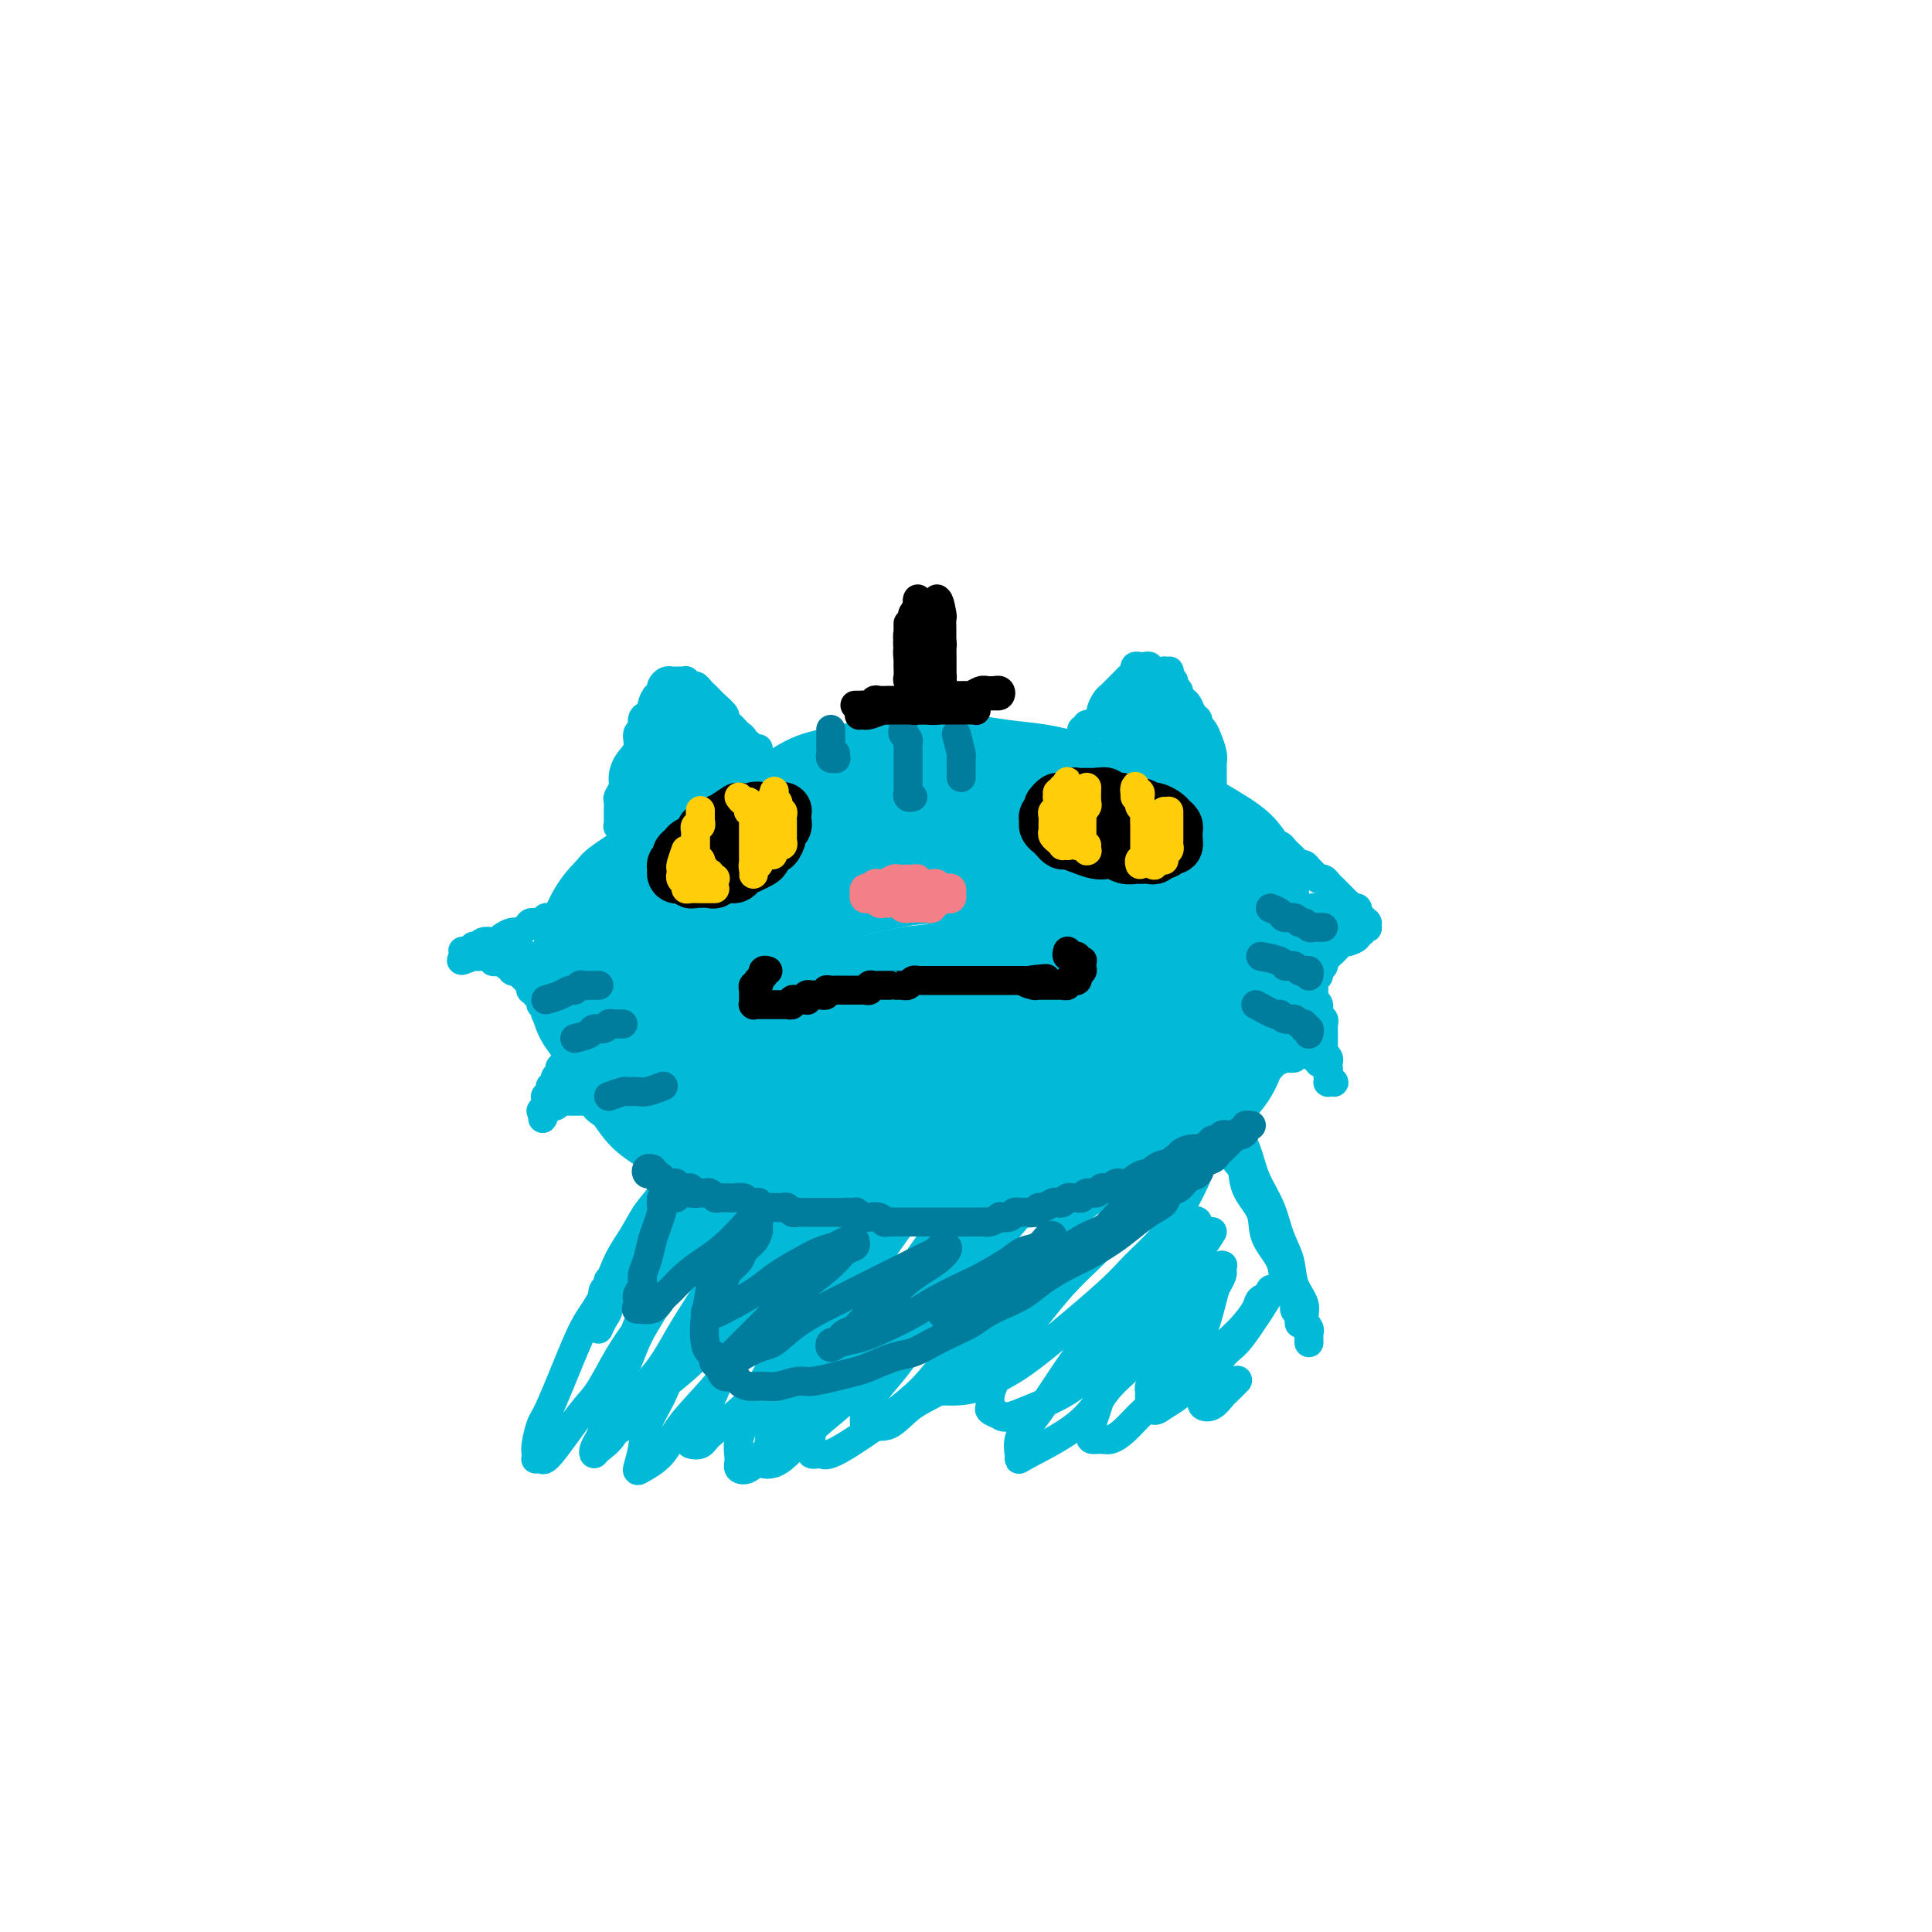 <svg viewBox='0 0 400 400' version='1.1' xmlns='http://www.w3.org/2000/svg' xmlns:xlink='http://www.w3.org/1999/xlink'><g fill='none' stroke='#00BAD8' stroke-width='12' stroke-linecap='round' stroke-linejoin='round'><path d='M200,160c-1.076,0.121 -2.151,0.243 -3,0c-0.849,-0.243 -1.471,-0.850 -2,-1c-0.529,-0.150 -0.966,0.156 -1,0c-0.034,-0.156 0.336,-0.774 0,-1c-0.336,-0.226 -1.377,-0.060 -2,0c-0.623,0.060 -0.826,0.013 -1,0c-0.174,-0.013 -0.317,0.006 -1,0c-0.683,-0.006 -1.905,-0.038 -3,0c-1.095,0.038 -2.064,0.146 -3,0c-0.936,-0.146 -1.839,-0.546 -4,0c-2.161,0.546 -5.580,2.039 -8,3c-2.420,0.961 -3.841,1.392 -5,2c-1.159,0.608 -2.058,1.394 -3,2c-0.942,0.606 -1.929,1.033 -4,2c-2.071,0.967 -5.227,2.475 -7,4c-1.773,1.525 -2.163,3.069 -3,4c-0.837,0.931 -2.122,1.249 -3,2c-0.878,0.751 -1.350,1.933 -2,3c-0.650,1.067 -1.478,2.018 -2,3c-0.522,0.982 -0.739,1.995 -1,3c-0.261,1.005 -0.565,2.001 -1,3c-0.435,0.999 -1.001,1.999 -1,3c0.001,1.001 0.570,2.001 1,3c0.430,0.999 0.723,1.996 1,3c0.277,1.004 0.538,2.015 1,3c0.462,0.985 1.123,1.944 2,3c0.877,1.056 1.969,2.209 3,3c1.031,0.791 2.001,1.219 3,2c0.999,0.781 2.025,1.914 3,3c0.975,1.086 1.897,2.123 3,3c1.103,0.877 2.387,1.593 4,2c1.613,0.407 3.557,0.505 5,1c1.443,0.495 2.387,1.386 4,2c1.613,0.614 3.895,0.950 6,1c2.105,0.050 4.032,-0.186 6,0c1.968,0.186 3.977,0.794 6,1c2.023,0.206 4.059,0.010 6,0c1.941,-0.010 3.788,0.167 6,0c2.212,-0.167 4.789,-0.677 7,-1c2.211,-0.323 4.057,-0.460 6,-1c1.943,-0.540 3.981,-1.482 6,-2c2.019,-0.518 4.017,-0.613 6,-1c1.983,-0.387 3.952,-1.066 6,-2c2.048,-0.934 4.177,-2.123 6,-3c1.823,-0.877 3.341,-1.442 5,-2c1.659,-0.558 3.457,-1.109 5,-2c1.543,-0.891 2.829,-2.122 4,-3c1.171,-0.878 2.226,-1.404 3,-2c0.774,-0.596 1.265,-1.261 2,-2c0.735,-0.739 1.714,-1.553 2,-2c0.286,-0.447 -0.119,-0.527 0,-1c0.119,-0.473 0.764,-1.337 1,-2c0.236,-0.663 0.064,-1.124 0,-2c-0.064,-0.876 -0.020,-2.167 0,-3c0.020,-0.833 0.015,-1.209 0,-2c-0.015,-0.791 -0.039,-1.997 -1,-3c-0.961,-1.003 -2.860,-1.801 -4,-3c-1.140,-1.199 -1.521,-2.797 -3,-4c-1.479,-1.203 -4.057,-2.010 -6,-3c-1.943,-0.990 -3.252,-2.163 -5,-3c-1.748,-0.837 -3.935,-1.337 -6,-2c-2.065,-0.663 -4.007,-1.487 -6,-2c-1.993,-0.513 -4.037,-0.715 -6,-1c-1.963,-0.285 -3.847,-0.653 -6,-1c-2.153,-0.347 -4.577,-0.674 -7,-1'/><path d='M209,166c-4.254,-0.690 -5.388,-0.914 -7,-1c-1.612,-0.086 -3.704,-0.035 -6,0c-2.296,0.035 -4.798,0.054 -7,0c-2.202,-0.054 -4.103,-0.182 -6,0c-1.897,0.182 -3.788,0.674 -6,1c-2.212,0.326 -4.744,0.485 -7,1c-2.256,0.515 -4.235,1.387 -6,2c-1.765,0.613 -3.315,0.968 -5,2c-1.685,1.032 -3.505,2.740 -5,4c-1.495,1.260 -2.666,2.074 -4,3c-1.334,0.926 -2.830,1.966 -4,3c-1.170,1.034 -2.013,2.061 -3,3c-0.987,0.939 -2.117,1.789 -3,3c-0.883,1.211 -1.520,2.784 -2,4c-0.480,1.216 -0.804,2.076 -1,3c-0.196,0.924 -0.265,1.911 0,3c0.265,1.089 0.865,2.281 1,3c0.135,0.719 -0.195,0.966 1,2c1.195,1.034 3.913,2.855 6,4c2.087,1.145 3.542,1.613 5,2c1.458,0.387 2.920,0.693 5,1c2.080,0.307 4.780,0.614 7,1c2.220,0.386 3.961,0.850 6,1c2.039,0.150 4.377,-0.015 7,0c2.623,0.015 5.533,0.211 8,0c2.467,-0.211 4.492,-0.829 7,-1c2.508,-0.171 5.499,0.106 8,0c2.501,-0.106 4.513,-0.595 7,-1c2.487,-0.405 5.449,-0.727 8,-1c2.551,-0.273 4.691,-0.497 7,-1c2.309,-0.503 4.786,-1.286 7,-2c2.214,-0.714 4.166,-1.360 6,-2c1.834,-0.640 3.552,-1.273 5,-2c1.448,-0.727 2.626,-1.546 4,-2c1.374,-0.454 2.942,-0.543 4,-1c1.058,-0.457 1.605,-1.283 2,-2c0.395,-0.717 0.638,-1.325 1,-2c0.362,-0.675 0.842,-1.416 1,-2c0.158,-0.584 -0.007,-1.013 0,-2c0.007,-0.987 0.185,-2.534 0,-4c-0.185,-1.466 -0.735,-2.851 -2,-4c-1.265,-1.149 -3.246,-2.063 -4,-3c-0.754,-0.937 -0.282,-1.897 -4,-4c-3.718,-2.103 -11.627,-5.348 -16,-7c-4.373,-1.652 -5.212,-1.712 -7,-2c-1.788,-0.288 -4.525,-0.806 -7,-1c-2.475,-0.194 -4.686,-0.064 -7,0c-2.314,0.064 -4.730,0.062 -7,0c-2.270,-0.062 -4.395,-0.184 -7,0c-2.605,0.184 -5.689,0.675 -8,1c-2.311,0.325 -3.847,0.485 -6,1c-2.153,0.515 -4.922,1.386 -7,2c-2.078,0.614 -3.465,0.971 -5,2c-1.535,1.029 -3.216,2.729 -5,4c-1.784,1.271 -3.669,2.113 -5,3c-1.331,0.887 -2.108,1.819 -3,3c-0.892,1.181 -1.901,2.611 -3,4c-1.099,1.389 -2.289,2.737 -3,4c-0.711,1.263 -0.943,2.442 -1,4c-0.057,1.558 0.062,3.496 0,5c-0.062,1.504 -0.303,2.572 0,4c0.303,1.428 1.152,3.214 2,5'/><path d='M145,207c0.722,3.485 2.027,3.199 3,4c0.973,0.801 1.615,2.690 3,4c1.385,1.310 3.512,2.039 5,3c1.488,0.961 2.336,2.152 4,3c1.664,0.848 4.144,1.352 6,2c1.856,0.648 3.089,1.438 5,2c1.911,0.562 4.501,0.894 7,1c2.499,0.106 4.907,-0.015 7,0c2.093,0.015 3.870,0.167 6,0c2.130,-0.167 4.613,-0.652 7,-1c2.387,-0.348 4.678,-0.560 7,-1c2.322,-0.440 4.676,-1.107 7,-2c2.324,-0.893 4.620,-2.013 7,-3c2.380,-0.987 4.844,-1.842 7,-3c2.156,-1.158 4.004,-2.621 6,-4c1.996,-1.379 4.141,-2.675 6,-4c1.859,-1.325 3.431,-2.678 5,-4c1.569,-1.322 3.136,-2.612 5,-5c1.864,-2.388 4.025,-5.873 5,-8c0.975,-2.127 0.766,-2.894 1,-4c0.234,-1.106 0.913,-2.550 1,-4c0.087,-1.450 -0.419,-2.906 -1,-4c-0.581,-1.094 -1.237,-1.826 -2,-3c-0.763,-1.174 -1.632,-2.791 -3,-4c-1.368,-1.209 -3.234,-2.012 -5,-3c-1.766,-0.988 -3.431,-2.163 -5,-3c-1.569,-0.837 -3.043,-1.338 -5,-2c-1.957,-0.662 -4.396,-1.485 -7,-2c-2.604,-0.515 -5.372,-0.724 -8,-1c-2.628,-0.276 -5.115,-0.621 -8,-1c-2.885,-0.379 -6.167,-0.794 -9,-1c-2.833,-0.206 -5.217,-0.203 -8,0c-2.783,0.203 -5.965,0.605 -9,1c-3.035,0.395 -5.923,0.783 -9,1c-3.077,0.217 -6.343,0.263 -9,1c-2.657,0.737 -4.707,2.166 -7,3c-2.293,0.834 -4.830,1.073 -7,2c-2.170,0.927 -3.972,2.542 -6,4c-2.028,1.458 -4.280,2.759 -6,4c-1.720,1.241 -2.907,2.420 -4,4c-1.093,1.580 -2.091,3.559 -3,5c-0.909,1.441 -1.727,2.344 -2,4c-0.273,1.656 0.000,4.063 0,6c-0.000,1.937 -0.273,3.402 0,5c0.273,1.598 1.093,3.327 2,5c0.907,1.673 1.903,3.290 3,5c1.097,1.710 2.297,3.513 4,5c1.703,1.487 3.908,2.659 6,4c2.092,1.341 4.069,2.850 6,4c1.931,1.150 3.816,1.940 6,3c2.184,1.060 4.669,2.389 7,3c2.331,0.611 4.510,0.505 7,1c2.490,0.495 5.291,1.591 8,2c2.709,0.409 5.327,0.132 8,0c2.673,-0.132 5.401,-0.118 8,0c2.599,0.118 5.068,0.339 8,0c2.932,-0.339 6.326,-1.238 9,-2c2.674,-0.762 4.626,-1.389 7,-2c2.374,-0.611 5.170,-1.208 8,-2c2.830,-0.792 5.696,-1.778 8,-3c2.304,-1.222 4.048,-2.679 6,-4c1.952,-1.321 4.113,-2.505 6,-4c1.887,-1.495 3.500,-3.301 5,-5c1.500,-1.699 2.885,-3.289 4,-5c1.115,-1.711 1.959,-3.541 3,-5c1.041,-1.459 2.280,-2.547 3,-4c0.720,-1.453 0.920,-3.272 1,-5c0.080,-1.728 0.040,-3.364 0,-5'/><path d='M265,185c0.014,-2.265 -0.452,-2.927 -1,-4c-0.548,-1.073 -1.180,-2.556 -2,-4c-0.820,-1.444 -1.829,-2.849 -3,-4c-1.171,-1.151 -2.503,-2.049 -4,-3c-1.497,-0.951 -3.158,-1.957 -5,-3c-1.842,-1.043 -3.864,-2.124 -6,-3c-2.136,-0.876 -4.387,-1.546 -7,-2c-2.613,-0.454 -5.587,-0.691 -8,-1c-2.413,-0.309 -4.264,-0.690 -9,-1c-4.736,-0.310 -12.358,-0.548 -20,0c-7.642,0.548 -15.304,1.882 -20,3c-4.696,1.118 -6.426,2.019 -9,3c-2.574,0.981 -5.994,2.040 -9,3c-3.006,0.960 -5.600,1.821 -8,3c-2.400,1.179 -4.606,2.677 -7,4c-2.394,1.323 -4.975,2.471 -7,4c-2.025,1.529 -3.495,3.440 -5,5c-1.505,1.560 -3.046,2.768 -4,4c-0.954,1.232 -1.322,2.489 -2,4c-0.678,1.511 -1.667,3.277 -2,5c-0.333,1.723 -0.010,3.402 0,5c0.010,1.598 -0.292,3.116 0,5c0.292,1.884 1.178,4.135 2,6c0.822,1.865 1.579,3.346 3,5c1.421,1.654 3.504,3.482 5,5c1.496,1.518 2.404,2.727 4,4c1.596,1.273 3.881,2.610 6,4c2.119,1.390 4.074,2.834 6,4c1.926,1.166 3.825,2.053 6,3c2.175,0.947 4.628,1.952 7,3c2.372,1.048 4.663,2.138 7,3c2.337,0.862 4.720,1.496 7,2c2.280,0.504 4.456,0.877 7,1c2.544,0.123 5.455,-0.005 8,0c2.545,0.005 4.726,0.141 7,0c2.274,-0.141 4.643,-0.561 7,-1c2.357,-0.439 4.701,-0.899 7,-2c2.299,-1.101 4.553,-2.845 7,-4c2.447,-1.155 5.086,-1.721 7,-3c1.914,-1.279 3.103,-3.271 5,-5c1.897,-1.729 4.502,-3.195 6,-5c1.498,-1.805 1.890,-3.948 3,-6c1.110,-2.052 2.939,-4.011 4,-6c1.061,-1.989 1.354,-4.007 2,-6c0.646,-1.993 1.646,-3.960 2,-6c0.354,-2.040 0.062,-4.151 0,-6c-0.062,-1.849 0.104,-3.436 0,-5c-0.104,-1.564 -0.479,-3.107 -1,-5c-0.521,-1.893 -1.186,-4.138 -2,-6c-0.814,-1.862 -1.775,-3.341 -3,-5c-1.225,-1.659 -2.712,-3.499 -4,-5c-1.288,-1.501 -2.375,-2.665 -4,-4c-1.625,-1.335 -3.789,-2.841 -6,-4c-2.211,-1.159 -4.471,-1.971 -7,-3c-2.529,-1.029 -5.327,-2.273 -8,-3c-2.673,-0.727 -5.222,-0.935 -8,-1c-2.778,-0.065 -5.787,0.012 -9,0c-3.213,-0.012 -6.632,-0.114 -10,0c-3.368,0.114 -6.685,0.445 -10,1c-3.315,0.555 -6.628,1.333 -10,2c-3.372,0.667 -6.801,1.223 -10,2c-3.199,0.777 -6.167,1.775 -9,3c-2.833,1.225 -5.532,2.676 -8,4c-2.468,1.324 -4.705,2.521 -7,4c-2.295,1.479 -4.647,3.239 -7,5'/><path d='M129,178c-4.356,2.750 -4.245,3.126 -5,4c-0.755,0.874 -2.376,2.246 -4,5c-1.624,2.754 -3.251,6.889 -4,11c-0.749,4.111 -0.619,8.196 0,11c0.619,2.804 1.727,4.325 3,6c1.273,1.675 2.711,3.502 4,5c1.289,1.498 2.428,2.667 4,4c1.572,1.333 3.578,2.829 6,4c2.422,1.171 5.260,2.015 8,3c2.740,0.985 5.381,2.110 8,3c2.619,0.890 5.218,1.546 8,2c2.782,0.454 5.749,0.707 9,1c3.251,0.293 6.786,0.626 10,1c3.214,0.374 6.106,0.790 9,1c2.894,0.210 5.790,0.215 9,0c3.210,-0.215 6.734,-0.651 10,-1c3.266,-0.349 6.272,-0.610 9,-1c2.728,-0.390 5.176,-0.910 8,-2c2.824,-1.090 6.022,-2.752 9,-4c2.978,-1.248 5.736,-2.083 8,-3c2.264,-0.917 4.034,-1.916 6,-3c1.966,-1.084 4.128,-2.252 6,-4c1.872,-1.748 3.455,-4.076 5,-6c1.545,-1.924 3.054,-3.443 4,-5c0.946,-1.557 1.330,-3.150 2,-5c0.670,-1.850 1.626,-3.957 2,-6c0.374,-2.043 0.166,-4.023 0,-6c-0.166,-1.977 -0.288,-3.950 -1,-6c-0.712,-2.050 -2.012,-4.176 -3,-6c-0.988,-1.824 -1.664,-3.345 -3,-5c-1.336,-1.655 -3.331,-3.444 -5,-5c-1.669,-1.556 -3.014,-2.879 -5,-4c-1.986,-1.121 -4.615,-2.040 -7,-3c-2.385,-0.960 -4.525,-1.960 -7,-3c-2.475,-1.040 -5.286,-2.121 -8,-3c-2.714,-0.879 -5.332,-1.558 -8,-2c-2.668,-0.442 -5.386,-0.648 -8,-1c-2.614,-0.352 -5.124,-0.850 -8,-1c-2.876,-0.150 -6.118,0.049 -9,0c-2.882,-0.049 -5.403,-0.344 -8,0c-2.597,0.344 -5.271,1.329 -8,2c-2.729,0.671 -5.514,1.028 -8,2c-2.486,0.972 -4.675,2.559 -7,4c-2.325,1.441 -4.786,2.737 -7,4c-2.214,1.263 -4.179,2.493 -6,4c-1.821,1.507 -3.497,3.290 -5,5c-1.503,1.710 -2.834,3.348 -4,5c-1.166,1.652 -2.167,3.319 -3,5c-0.833,1.681 -1.497,3.375 -2,5c-0.503,1.625 -0.846,3.182 -1,5c-0.154,1.818 -0.121,3.896 0,6c0.121,2.104 0.330,4.232 1,6c0.670,1.768 1.800,3.176 3,5c1.200,1.824 2.468,4.066 4,6c1.532,1.934 3.328,3.561 5,5c1.672,1.439 3.221,2.692 5,4c1.779,1.308 3.787,2.673 6,4c2.213,1.327 4.630,2.616 7,4c2.370,1.384 4.692,2.861 7,4c2.308,1.139 4.602,1.938 7,3c2.398,1.062 4.901,2.388 7,3c2.099,0.612 3.796,0.511 8,1c4.204,0.489 10.915,1.568 15,2c4.085,0.432 5.542,0.216 7,0'/><path d='M214,248c5.891,0.340 5.618,-0.309 7,-1c1.382,-0.691 4.419,-1.425 7,-2c2.581,-0.575 4.704,-0.990 7,-2c2.296,-1.010 4.763,-2.613 7,-4c2.237,-1.387 4.242,-2.557 6,-4c1.758,-1.443 3.269,-3.160 5,-5c1.731,-1.840 3.680,-3.803 5,-6c1.320,-2.197 2.009,-4.628 3,-7c0.991,-2.372 2.284,-4.686 3,-7c0.716,-2.314 0.856,-4.628 1,-7c0.144,-2.372 0.294,-4.802 0,-7c-0.294,-2.198 -1.031,-4.164 -2,-6c-0.969,-1.836 -2.171,-3.540 -3,-5c-0.829,-1.460 -1.285,-2.674 -4,-5c-2.715,-2.326 -7.690,-5.765 -11,-8c-3.310,-2.235 -4.955,-3.267 -7,-4c-2.045,-0.733 -4.490,-1.167 -7,-2c-2.510,-0.833 -5.084,-2.065 -8,-3c-2.916,-0.935 -6.174,-1.572 -9,-2c-2.826,-0.428 -5.221,-0.645 -8,-1c-2.779,-0.355 -5.941,-0.846 -9,-1c-3.059,-0.154 -6.014,0.031 -9,0c-2.986,-0.031 -6.004,-0.278 -9,0c-2.996,0.278 -5.969,1.082 -9,2c-3.031,0.918 -6.120,1.952 -9,3c-2.880,1.048 -5.550,2.110 -8,3c-2.450,0.890 -4.679,1.608 -7,3c-2.321,1.392 -4.734,3.459 -7,5c-2.266,1.541 -4.386,2.557 -6,4c-1.614,1.443 -2.723,3.314 -4,5c-1.277,1.686 -2.722,3.187 -4,5c-1.278,1.813 -2.390,3.937 -3,6c-0.610,2.063 -0.720,4.065 -1,6c-0.280,1.935 -0.732,3.802 -1,6c-0.268,2.198 -0.353,4.727 0,7c0.353,2.273 1.142,4.291 2,6c0.858,1.709 1.784,3.109 3,5c1.216,1.891 2.721,4.274 4,6c1.279,1.726 2.332,2.795 4,4c1.668,1.205 3.952,2.547 6,4c2.048,1.453 3.861,3.017 6,4c2.139,0.983 4.603,1.386 7,2c2.397,0.614 4.725,1.440 7,2c2.275,0.560 4.496,0.853 7,1c2.504,0.147 5.291,0.147 8,0c2.709,-0.147 5.341,-0.440 8,-1c2.659,-0.560 5.347,-1.387 8,-2c2.653,-0.613 5.272,-1.011 8,-2c2.728,-0.989 5.565,-2.567 8,-4c2.435,-1.433 4.469,-2.719 7,-4c2.531,-1.281 5.559,-2.557 8,-4c2.441,-1.443 4.294,-3.052 6,-5c1.706,-1.948 3.266,-4.236 5,-6c1.734,-1.764 3.643,-3.005 5,-5c1.357,-1.995 2.162,-4.746 3,-7c0.838,-2.254 1.709,-4.012 2,-6c0.291,-1.988 0.004,-4.205 0,-6c-0.004,-1.795 0.277,-3.169 0,-5c-0.277,-1.831 -1.111,-4.118 -2,-6c-0.889,-1.882 -1.834,-3.359 -3,-5c-1.166,-1.641 -2.552,-3.448 -4,-5c-1.448,-1.552 -2.957,-2.850 -5,-4c-2.043,-1.150 -4.619,-2.151 -7,-3c-2.381,-0.849 -4.566,-1.545 -7,-2c-2.434,-0.455 -5.116,-0.668 -8,-1c-2.884,-0.332 -5.969,-0.782 -9,-1c-3.031,-0.218 -6.009,-0.205 -9,0c-2.991,0.205 -5.996,0.603 -9,1'/><path d='M179,165c-7.015,-0.316 -7.051,-0.605 -9,0c-1.949,0.605 -5.811,2.105 -9,3c-3.189,0.895 -5.706,1.186 -8,2c-2.294,0.814 -4.367,2.149 -6,3c-1.633,0.851 -2.827,1.216 -5,3c-2.173,1.784 -5.324,4.987 -7,7c-1.676,2.013 -1.877,2.834 -2,4c-0.123,1.166 -0.169,2.675 0,4c0.169,1.325 0.554,2.465 1,4c0.446,1.535 0.953,3.465 2,5c1.047,1.535 2.633,2.676 4,4c1.367,1.324 2.513,2.832 4,4c1.487,1.168 3.315,1.998 5,3c1.685,1.002 3.229,2.177 5,3c1.771,0.823 3.770,1.293 6,2c2.230,0.707 4.692,1.651 7,2c2.308,0.349 4.464,0.102 7,0c2.536,-0.102 5.454,-0.060 8,0c2.546,0.060 4.721,0.136 7,0c2.279,-0.136 4.662,-0.486 7,-1c2.338,-0.514 4.631,-1.192 7,-2c2.369,-0.808 4.813,-1.745 7,-3c2.187,-1.255 4.117,-2.827 6,-4c1.883,-1.173 3.719,-1.948 5,-3c1.281,-1.052 2.008,-2.382 3,-4c0.992,-1.618 2.248,-3.524 3,-5c0.752,-1.476 1.000,-2.520 1,-4c-0.000,-1.480 -0.249,-3.394 -1,-5c-0.751,-1.606 -2.003,-2.903 -3,-4c-0.997,-1.097 -1.737,-1.993 -3,-3c-1.263,-1.007 -3.048,-2.123 -5,-3c-1.952,-0.877 -4.071,-1.514 -6,-2c-1.929,-0.486 -3.668,-0.822 -6,-1c-2.332,-0.178 -5.258,-0.200 -8,0c-2.742,0.200 -5.300,0.620 -8,1c-2.700,0.380 -5.544,0.720 -8,1c-2.456,0.280 -4.526,0.502 -7,1c-2.474,0.498 -5.352,1.273 -8,2c-2.648,0.727 -5.066,1.407 -7,2c-1.934,0.593 -3.383,1.100 -5,2c-1.617,0.900 -3.400,2.195 -5,3c-1.600,0.805 -3.015,1.121 -4,2c-0.985,0.879 -1.538,2.319 -2,3c-0.462,0.681 -0.831,0.601 -1,1c-0.169,0.399 -0.137,1.277 0,2c0.137,0.723 0.378,1.290 1,2c0.622,0.710 1.624,1.563 3,2c1.376,0.437 3.127,0.458 5,1c1.873,0.542 3.867,1.606 6,2c2.133,0.394 4.406,0.117 7,0c2.594,-0.117 5.508,-0.076 8,0c2.492,0.076 4.563,0.185 7,0c2.437,-0.185 5.239,-0.664 8,-1c2.761,-0.336 5.481,-0.527 8,-1c2.519,-0.473 4.835,-1.226 7,-2c2.165,-0.774 4.177,-1.569 6,-2c1.823,-0.431 3.456,-0.497 5,-1c1.544,-0.503 3.001,-1.442 4,-2c0.999,-0.558 1.542,-0.733 2,-1c0.458,-0.267 0.830,-0.624 1,-1c0.170,-0.376 0.138,-0.771 0,-1c-0.138,-0.229 -0.383,-0.292 -1,-1c-0.617,-0.708 -1.605,-2.059 -3,-3c-1.395,-0.941 -3.198,-1.470 -5,-2'/><path d='M210,183c-2.368,-1.414 -3.789,-1.448 -6,-2c-2.211,-0.552 -5.211,-1.621 -8,-2c-2.789,-0.379 -5.367,-0.068 -8,0c-2.633,0.068 -5.321,-0.106 -8,0c-2.679,0.106 -5.347,0.493 -8,1c-2.653,0.507 -5.290,1.132 -8,2c-2.710,0.868 -5.494,1.977 -8,3c-2.506,1.023 -4.734,1.961 -7,3c-2.266,1.039 -4.571,2.180 -6,3c-1.429,0.820 -1.983,1.318 -3,2c-1.017,0.682 -2.498,1.548 -3,2c-0.502,0.452 -0.024,0.489 0,1c0.024,0.511 -0.407,1.496 0,2c0.407,0.504 1.652,0.528 3,1c1.348,0.472 2.801,1.391 5,2c2.199,0.609 5.146,0.907 8,1c2.854,0.093 5.614,-0.020 9,0c3.386,0.020 7.397,0.171 11,0c3.603,-0.171 6.799,-0.664 10,-1c3.201,-0.336 6.407,-0.513 10,-1c3.593,-0.487 7.574,-1.282 11,-2c3.426,-0.718 6.298,-1.358 9,-2c2.702,-0.642 5.234,-1.286 8,-2c2.766,-0.714 5.764,-1.497 8,-2c2.236,-0.503 3.708,-0.726 5,-1c1.292,-0.274 2.402,-0.598 3,-1c0.598,-0.402 0.682,-0.881 1,-1c0.318,-0.119 0.869,0.122 1,0c0.131,-0.122 -0.159,-0.607 -1,-1c-0.841,-0.393 -2.234,-0.694 -3,-1c-0.766,-0.306 -0.904,-0.616 -5,-1c-4.096,-0.384 -12.151,-0.843 -17,-1c-4.849,-0.157 -6.493,-0.011 -9,0c-2.507,0.011 -5.878,-0.111 -9,0c-3.122,0.111 -5.997,0.455 -9,1c-3.003,0.545 -6.136,1.291 -9,2c-2.864,0.709 -5.460,1.379 -8,2c-2.540,0.621 -5.025,1.191 -7,2c-1.975,0.809 -3.441,1.856 -5,3c-1.559,1.144 -3.213,2.386 -4,3c-0.787,0.614 -0.709,0.602 -1,1c-0.291,0.398 -0.951,1.207 -1,2c-0.049,0.793 0.514,1.571 1,2c0.486,0.429 0.897,0.508 2,1c1.103,0.492 2.899,1.397 5,2c2.101,0.603 4.507,0.906 7,1c2.493,0.094 5.072,-0.019 8,0c2.928,0.019 6.204,0.171 9,0c2.796,-0.171 5.113,-0.665 8,-1c2.887,-0.335 6.344,-0.513 9,-1c2.656,-0.487 4.511,-1.285 7,-2c2.489,-0.715 5.613,-1.347 8,-2c2.387,-0.653 4.039,-1.327 6,-2c1.961,-0.673 4.231,-1.345 6,-2c1.769,-0.655 3.037,-1.293 4,-2c0.963,-0.707 1.622,-1.485 2,-2c0.378,-0.515 0.474,-0.769 1,-1c0.526,-0.231 1.483,-0.440 0,-2c-1.483,-1.560 -5.405,-4.471 -8,-6c-2.595,-1.529 -3.864,-1.675 -6,-2c-2.136,-0.325 -5.139,-0.828 -8,-1c-2.861,-0.172 -5.582,-0.013 -8,0c-2.418,0.013 -4.535,-0.120 -7,0c-2.465,0.120 -5.279,0.494 -8,1c-2.721,0.506 -5.349,1.145 -8,2c-2.651,0.855 -5.326,1.928 -8,3'/><path d='M173,187c-3.750,1.085 -5.124,1.299 -7,2c-1.876,0.701 -4.255,1.890 -6,3c-1.745,1.110 -2.858,2.143 -4,3c-1.142,0.857 -2.313,1.540 -3,2c-0.687,0.460 -0.890,0.698 -1,1c-0.110,0.302 -0.128,0.670 0,1c0.128,0.330 0.403,0.622 1,1c0.597,0.378 1.515,0.840 3,1c1.485,0.160 3.536,0.017 6,0c2.464,-0.017 5.342,0.094 8,0c2.658,-0.094 5.095,-0.391 8,-1c2.905,-0.609 6.278,-1.529 9,-2c2.722,-0.471 4.795,-0.493 7,-1c2.205,-0.507 4.544,-1.498 7,-2c2.456,-0.502 5.029,-0.516 7,-1c1.971,-0.484 3.341,-1.439 5,-2c1.659,-0.561 3.608,-0.728 5,-1c1.392,-0.272 2.227,-0.650 3,-1c0.773,-0.350 1.486,-0.672 2,-1c0.514,-0.328 0.831,-0.663 1,-1c0.169,-0.337 0.190,-0.678 0,-1c-0.190,-0.322 -0.589,-0.625 -1,-1c-0.411,-0.375 -0.832,-0.821 -1,-1c-0.168,-0.179 -0.084,-0.089 0,0'/></g>
<g fill='none' stroke='#000000' stroke-width='12' stroke-linecap='round' stroke-linejoin='round'><path d='M230,167c-0.301,-0.845 -0.602,-1.691 -1,-2c-0.398,-0.309 -0.894,-0.083 -1,0c-0.106,0.083 0.179,0.022 0,0c-0.179,-0.022 -0.821,-0.006 -1,0c-0.179,0.006 0.107,0.002 0,0c-0.107,-0.002 -0.606,-0.002 -1,0c-0.394,0.002 -0.683,0.004 -1,0c-0.317,-0.004 -0.662,-0.016 -1,0c-0.338,0.016 -0.668,0.060 -1,0c-0.332,-0.060 -0.668,-0.222 -1,0c-0.332,0.222 -0.662,0.829 -1,1c-0.338,0.171 -0.683,-0.095 -1,0c-0.317,0.095 -0.607,0.550 -1,1c-0.393,0.450 -0.891,0.894 -1,1c-0.109,0.106 0.170,-0.126 0,0c-0.170,0.126 -0.789,0.611 -1,1c-0.211,0.389 -0.015,0.683 0,1c0.015,0.317 -0.152,0.659 0,1c0.152,0.341 0.624,0.683 1,1c0.376,0.317 0.657,0.611 1,1c0.343,0.389 0.749,0.875 1,1c0.251,0.125 0.346,-0.111 1,0c0.654,0.111 1.865,0.569 3,1c1.135,0.431 2.192,0.833 3,1c0.808,0.167 1.367,0.097 2,0c0.633,-0.097 1.339,-0.223 2,0c0.661,0.223 1.276,0.793 2,1c0.724,0.207 1.556,0.051 2,0c0.444,-0.051 0.500,0.001 1,0c0.500,-0.001 1.443,-0.057 2,0c0.557,0.057 0.727,0.227 1,0c0.273,-0.227 0.647,-0.849 1,-1c0.353,-0.151 0.683,0.171 1,0c0.317,-0.171 0.621,-0.833 1,-1c0.379,-0.167 0.833,0.163 1,0c0.167,-0.163 0.046,-0.817 0,-1c-0.046,-0.183 -0.015,0.106 0,0c0.015,-0.106 0.016,-0.605 0,-1c-0.016,-0.395 -0.050,-0.684 0,-1c0.050,-0.316 0.183,-0.658 0,-1c-0.183,-0.342 -0.682,-0.684 -1,-1c-0.318,-0.316 -0.455,-0.605 -1,-1c-0.545,-0.395 -1.498,-0.894 -2,-1c-0.502,-0.106 -0.552,0.183 -1,0c-0.448,-0.183 -1.294,-0.837 -2,-1c-0.706,-0.163 -1.274,0.167 -2,0c-0.726,-0.167 -1.612,-0.829 -2,-1c-0.388,-0.171 -0.279,0.151 -1,0c-0.721,-0.151 -2.272,-0.774 -3,-1c-0.728,-0.226 -0.633,-0.057 -1,0c-0.367,0.057 -1.197,0.000 -2,0c-0.803,-0.000 -1.578,0.056 -2,0c-0.422,-0.056 -0.492,-0.225 -1,0c-0.508,0.225 -1.456,0.844 -2,1c-0.544,0.156 -0.685,-0.150 -1,0c-0.315,0.150 -0.804,0.757 -1,1c-0.196,0.243 -0.098,0.121 0,0'/><path d='M153,168c-1.322,0.866 -2.645,1.733 -3,2c-0.355,0.267 0.257,-0.065 0,0c-0.257,0.065 -1.382,0.528 -2,1c-0.618,0.472 -0.729,0.952 -1,1c-0.271,0.048 -0.704,-0.338 -1,0c-0.296,0.338 -0.457,1.400 -1,2c-0.543,0.600 -1.470,0.738 -2,1c-0.530,0.262 -0.664,0.647 -1,1c-0.336,0.353 -0.876,0.673 -1,1c-0.124,0.327 0.166,0.662 0,1c-0.166,0.338 -0.788,0.678 -1,1c-0.212,0.322 -0.015,0.626 0,1c0.015,0.374 -0.153,0.818 0,1c0.153,0.182 0.626,0.101 1,0c0.374,-0.101 0.649,-0.222 1,0c0.351,0.222 0.779,0.788 1,1c0.221,0.212 0.234,0.072 1,0c0.766,-0.072 2.284,-0.075 3,0c0.716,0.075 0.628,0.227 1,0c0.372,-0.227 1.203,-0.835 2,-1c0.797,-0.165 1.562,0.112 2,0c0.438,-0.112 0.551,-0.612 1,-1c0.449,-0.388 1.233,-0.662 2,-1c0.767,-0.338 1.516,-0.738 2,-1c0.484,-0.262 0.703,-0.385 1,-1c0.297,-0.615 0.672,-1.723 1,-2c0.328,-0.277 0.610,0.277 1,0c0.390,-0.277 0.889,-1.383 1,-2c0.111,-0.617 -0.167,-0.743 0,-1c0.167,-0.257 0.778,-0.643 1,-1c0.222,-0.357 0.057,-0.684 0,-1c-0.057,-0.316 -0.004,-0.621 0,-1c0.004,-0.379 -0.041,-0.834 0,-1c0.041,-0.166 0.167,-0.044 0,0c-0.167,0.044 -0.626,0.010 -1,0c-0.374,-0.010 -0.663,0.004 -1,0c-0.337,-0.004 -0.723,-0.025 -1,0c-0.277,0.025 -0.445,0.096 -1,0c-0.555,-0.096 -1.496,-0.359 -2,0c-0.504,0.359 -0.572,1.339 -1,2c-0.428,0.661 -1.217,1.003 -2,1c-0.783,-0.003 -1.561,-0.352 -2,0c-0.439,0.352 -0.538,1.404 -1,2c-0.462,0.596 -1.287,0.734 -2,1c-0.713,0.266 -1.315,0.659 -2,1c-0.685,0.341 -1.454,0.630 -2,1c-0.546,0.370 -0.870,0.820 -1,1c-0.130,0.180 -0.065,0.090 0,0'/></g>
<g fill='none' stroke='#F37F89' stroke-width='6' stroke-linecap='round' stroke-linejoin='round'><path d='M188,183c0.965,-0.423 1.930,-0.845 2,-1c0.070,-0.155 -0.755,-0.041 -1,0c-0.245,0.041 0.090,0.010 0,0c-0.090,-0.010 -0.605,0.001 -1,0c-0.395,-0.001 -0.669,-0.014 -1,0c-0.331,0.014 -0.718,0.055 -1,0c-0.282,-0.055 -0.458,-0.207 -1,0c-0.542,0.207 -1.451,0.774 -2,1c-0.549,0.226 -0.739,0.112 -1,0c-0.261,-0.112 -0.592,-0.223 -1,0c-0.408,0.223 -0.894,0.778 -1,1c-0.106,0.222 0.168,0.111 0,0c-0.168,-0.111 -0.778,-0.222 -1,0c-0.222,0.222 -0.055,0.777 0,1c0.055,0.223 -0.001,0.112 0,0c0.001,-0.112 0.060,-0.226 0,0c-0.060,0.226 -0.237,0.793 0,1c0.237,0.207 0.888,0.056 1,0c0.112,-0.056 -0.317,-0.015 0,0c0.317,0.015 1.379,0.004 2,0c0.621,-0.004 0.800,-0.001 1,0c0.200,0.001 0.421,0.000 1,0c0.579,-0.000 1.516,-0.000 2,0c0.484,0.000 0.514,0.000 1,0c0.486,-0.000 1.426,0.000 2,0c0.574,-0.000 0.780,-0.000 1,0c0.220,0.000 0.454,0.000 1,0c0.546,-0.000 1.403,-0.000 2,0c0.597,0.000 0.934,0.001 1,0c0.066,-0.001 -0.140,-0.004 0,0c0.140,0.004 0.626,0.016 1,0c0.374,-0.016 0.637,-0.061 1,0c0.363,0.061 0.826,0.226 1,0c0.174,-0.226 0.058,-0.844 0,-1c-0.058,-0.156 -0.057,0.151 0,0c0.057,-0.151 0.170,-0.758 0,-1c-0.170,-0.242 -0.623,-0.117 -1,0c-0.377,0.117 -0.677,0.228 -1,0c-0.323,-0.228 -0.668,-0.793 -1,-1c-0.332,-0.207 -0.652,-0.055 -1,0c-0.348,0.055 -0.723,0.015 -1,0c-0.277,-0.015 -0.455,-0.004 -1,0c-0.545,0.004 -1.455,-0.000 -2,0c-0.545,0.000 -0.723,0.004 -1,0c-0.277,-0.004 -0.651,-0.015 -1,0c-0.349,0.015 -0.671,0.057 -1,0c-0.329,-0.057 -0.666,-0.211 -1,0c-0.334,0.211 -0.667,0.788 -1,1c-0.333,0.212 -0.667,0.061 -1,0c-0.333,-0.061 -0.667,-0.030 -1,0'/><path d='M182,184c-1.795,0.399 -0.282,0.895 0,1c0.282,0.105 -0.667,-0.182 -1,0c-0.333,0.182 -0.049,0.834 0,1c0.049,0.166 -0.138,-0.153 0,0c0.138,0.153 0.599,0.777 1,1c0.401,0.223 0.740,0.046 1,0c0.260,-0.046 0.441,0.040 1,0c0.559,-0.040 1.497,-0.207 2,0c0.503,0.207 0.569,0.789 1,1c0.431,0.211 1.225,0.053 2,0c0.775,-0.053 1.532,0.001 2,0c0.468,-0.001 0.647,-0.057 1,0c0.353,0.057 0.879,0.226 1,0c0.121,-0.226 -0.164,-0.849 0,-1c0.164,-0.151 0.776,0.170 1,0c0.224,-0.170 0.060,-0.829 0,-1c-0.060,-0.171 -0.015,0.147 0,0c0.015,-0.147 0.000,-0.757 0,-1c-0.000,-0.243 0.014,-0.118 0,0c-0.014,0.118 -0.055,0.227 0,0c0.055,-0.227 0.207,-0.792 0,-1c-0.207,-0.208 -0.773,-0.059 -1,0c-0.227,0.059 -0.113,0.030 0,0'/></g>
<g fill='none' stroke='#000000' stroke-width='6' stroke-linecap='round' stroke-linejoin='round'><path d='M159,201c-0.415,-0.122 -0.829,-0.244 -1,0c-0.171,0.244 -0.097,0.854 0,1c0.097,0.146 0.218,-0.172 0,0c-0.218,0.172 -0.776,0.834 -1,1c-0.224,0.166 -0.112,-0.166 0,0c0.112,0.166 0.226,0.828 0,1c-0.226,0.172 -0.793,-0.146 -1,0c-0.207,0.146 -0.056,0.756 0,1c0.056,0.244 0.015,0.122 0,0c-0.015,-0.122 -0.004,-0.244 0,0c0.004,0.244 0.001,0.854 0,1c-0.001,0.146 -0.000,-0.171 0,0c0.000,0.171 -0.001,0.830 0,1c0.001,0.170 0.004,-0.151 0,0c-0.004,0.151 -0.015,0.772 0,1c0.015,0.228 0.055,0.061 0,0c-0.055,-0.061 -0.207,-0.016 0,0c0.207,0.016 0.772,0.004 1,0c0.228,-0.004 0.118,-0.001 0,0c-0.118,0.001 -0.243,0.000 0,0c0.243,-0.000 0.853,-0.000 1,0c0.147,0.000 -0.171,0.000 0,0c0.171,-0.000 0.829,-0.000 1,0c0.171,0.000 -0.146,0.000 0,0c0.146,-0.000 0.756,-0.000 1,0c0.244,0.000 0.122,-0.000 0,0c-0.122,0.000 -0.244,0.000 0,0c0.244,-0.000 0.854,-0.000 1,0c0.146,0.000 -0.171,0.000 0,0c0.171,-0.000 0.829,-0.000 1,0c0.171,0.000 -0.146,0.001 0,0c0.146,-0.001 0.756,-0.004 1,0c0.244,0.004 0.122,0.015 0,0c-0.122,-0.015 -0.243,-0.057 0,0c0.243,0.057 0.849,0.211 1,0c0.151,-0.211 -0.153,-0.789 0,-1c0.153,-0.211 0.763,-0.057 1,0c0.237,0.057 0.102,0.015 0,0c-0.102,-0.015 -0.172,-0.004 0,0c0.172,0.004 0.586,0.002 1,0'/><path d='M166,207c1.178,-0.150 0.123,-0.026 0,0c-0.123,0.026 0.684,-0.046 1,0c0.316,0.046 0.140,0.208 0,0c-0.140,-0.208 -0.244,-0.788 0,-1c0.244,-0.212 0.835,-0.057 1,0c0.165,0.057 -0.095,0.016 0,0c0.095,-0.016 0.547,-0.008 1,0c0.453,0.008 0.909,0.016 1,0c0.091,-0.016 -0.182,-0.057 0,0c0.182,0.057 0.818,0.211 1,0c0.182,-0.211 -0.091,-0.789 0,-1c0.091,-0.211 0.545,-0.057 1,0c0.455,0.057 0.909,0.015 1,0c0.091,-0.015 -0.183,-0.004 0,0c0.183,0.004 0.823,0.001 1,0c0.177,-0.001 -0.107,-0.000 0,0c0.107,0.000 0.606,-0.000 1,0c0.394,0.000 0.684,0.001 1,0c0.316,-0.001 0.658,-0.004 1,0c0.342,0.004 0.683,0.015 1,0c0.317,-0.015 0.608,-0.057 1,0c0.392,0.057 0.883,0.211 1,0c0.117,-0.211 -0.141,-0.789 0,-1c0.141,-0.211 0.680,-0.057 1,0c0.320,0.057 0.419,0.015 1,0c0.581,-0.015 1.643,-0.004 2,0c0.357,0.004 0.008,0.002 0,0c-0.008,-0.002 0.326,-0.004 1,0c0.674,0.004 1.687,0.015 2,0c0.313,-0.015 -0.075,-0.057 0,0c0.075,0.057 0.612,0.211 1,0c0.388,-0.211 0.628,-0.789 1,-1c0.372,-0.211 0.878,-0.057 1,0c0.122,0.057 -0.140,0.015 0,0c0.140,-0.015 0.682,-0.004 1,0c0.318,0.004 0.414,0.001 1,0c0.586,-0.001 1.664,-0.000 2,0c0.336,0.000 -0.068,0.000 0,0c0.068,-0.000 0.610,-0.000 1,0c0.390,0.000 0.629,0.000 1,0c0.371,-0.000 0.874,-0.000 1,0c0.126,0.000 -0.125,0.000 0,0c0.125,-0.000 0.625,-0.000 1,0c0.375,0.000 0.626,0.000 1,0c0.374,-0.000 0.870,-0.000 1,0c0.130,0.000 -0.106,0.000 0,0c0.106,-0.000 0.553,-0.000 1,0c0.447,0.000 0.894,0.000 1,0c0.106,-0.000 -0.130,-0.000 0,0c0.130,0.000 0.626,0.000 1,0c0.374,-0.000 0.626,-0.000 1,0c0.374,0.000 0.870,0.000 1,0c0.130,-0.000 -0.106,-0.000 0,0c0.106,0.000 0.554,0.000 1,0c0.446,-0.000 0.889,-0.000 1,0c0.111,0.000 -0.111,-0.000 0,0c0.111,0.000 0.556,-0.000 1,0c0.444,0.000 0.889,-0.000 1,0c0.111,0.000 -0.110,-0.000 0,0c0.110,0.000 0.551,-0.000 1,0c0.449,0.000 0.908,-0.000 1,0c0.092,0.000 -0.181,-0.000 0,0c0.181,0.000 0.818,-0.000 1,0c0.182,0.000 -0.091,-0.000 0,0c0.091,0.000 0.545,0.000 1,0'/><path d='M213,203c7.207,-0.679 1.725,-0.378 0,0c-1.725,0.378 0.307,0.833 1,1c0.693,0.167 0.046,0.045 0,0c-0.046,-0.045 0.508,-0.012 1,0c0.492,0.012 0.920,0.003 1,0c0.080,-0.003 -0.190,-0.001 0,0c0.190,0.001 0.838,0.000 1,0c0.162,-0.000 -0.163,0.000 0,0c0.163,-0.000 0.813,-0.000 1,0c0.187,0.000 -0.089,0.001 0,0c0.089,-0.001 0.545,-0.004 1,0c0.455,0.004 0.911,0.015 1,0c0.089,-0.015 -0.187,-0.057 0,0c0.187,0.057 0.839,0.212 1,0c0.161,-0.212 -0.167,-0.793 0,-1c0.167,-0.207 0.830,-0.042 1,0c0.170,0.042 -0.152,-0.040 0,0c0.152,0.040 0.776,0.203 1,0c0.224,-0.203 0.046,-0.772 0,-1c-0.046,-0.228 0.040,-0.114 0,0c-0.040,0.114 -0.207,0.228 0,0c0.207,-0.228 0.787,-0.797 1,-1c0.213,-0.203 0.057,-0.039 0,0c-0.057,0.039 -0.016,-0.046 0,0c0.016,0.046 0.005,0.222 0,0c-0.005,-0.222 -0.005,-0.843 0,-1c0.005,-0.157 0.017,0.150 0,0c-0.017,-0.150 -0.061,-0.758 0,-1c0.061,-0.242 0.228,-0.118 0,0c-0.228,0.118 -0.849,0.229 -1,0c-0.151,-0.229 0.170,-0.797 0,-1c-0.170,-0.203 -0.830,-0.040 -1,0c-0.170,0.040 0.151,-0.042 0,0c-0.151,0.042 -0.772,0.207 -1,0c-0.228,-0.207 -0.061,-0.787 0,-1c0.061,-0.213 0.018,-0.061 0,0c-0.018,0.061 -0.009,0.030 0,0'/></g>
<g fill='none' stroke='#00BAD8' stroke-width='6' stroke-linecap='round' stroke-linejoin='round'><path d='M224,152c0.030,0.111 0.060,0.222 0,0c-0.060,-0.222 -0.209,-0.777 0,-1c0.209,-0.223 0.777,-0.115 1,0c0.223,0.115 0.102,0.238 0,0c-0.102,-0.238 -0.186,-0.836 0,-1c0.186,-0.164 0.641,0.107 1,0c0.359,-0.107 0.621,-0.592 1,-1c0.379,-0.408 0.875,-0.739 1,-1c0.125,-0.261 -0.121,-0.451 0,-1c0.121,-0.549 0.610,-1.456 1,-2c0.390,-0.544 0.682,-0.723 1,-1c0.318,-0.277 0.664,-0.651 1,-1c0.336,-0.349 0.664,-0.672 1,-1c0.336,-0.328 0.682,-0.662 1,-1c0.318,-0.338 0.610,-0.679 1,-1c0.390,-0.321 0.879,-0.623 1,-1c0.121,-0.377 -0.125,-0.829 0,-1c0.125,-0.171 0.621,-0.061 1,0c0.379,0.061 0.640,0.072 1,0c0.360,-0.072 0.817,-0.228 1,0c0.183,0.228 0.092,0.839 0,1c-0.092,0.161 -0.183,-0.127 0,0c0.183,0.127 0.642,0.668 1,1c0.358,0.332 0.617,0.455 1,1c0.383,0.545 0.891,1.511 1,2c0.109,0.489 -0.182,0.502 0,1c0.182,0.498 0.837,1.480 1,2c0.163,0.520 -0.166,0.577 0,1c0.166,0.423 0.827,1.211 1,2c0.173,0.789 -0.142,1.577 0,2c0.142,0.423 0.742,0.480 1,1c0.258,0.520 0.175,1.501 0,2c-0.175,0.499 -0.440,0.515 0,1c0.440,0.485 1.586,1.441 2,2c0.414,0.559 0.097,0.723 0,1c-0.097,0.277 0.027,0.668 0,1c-0.027,0.332 -0.203,0.607 0,1c0.203,0.393 0.786,0.905 1,1c0.214,0.095 0.058,-0.226 0,0c-0.058,0.226 -0.019,1.000 0,1c0.019,0.000 0.019,-0.774 0,-1c-0.019,-0.226 -0.057,0.095 0,0c0.057,-0.095 0.207,-0.607 0,-1c-0.207,-0.393 -0.773,-0.669 -1,-1c-0.227,-0.331 -0.116,-0.719 0,-1c0.116,-0.281 0.237,-0.457 0,-1c-0.237,-0.543 -0.833,-1.454 -1,-2c-0.167,-0.546 0.095,-0.727 0,-1c-0.095,-0.273 -0.548,-0.636 -1,-1'/><path d='M244,153c-0.244,-1.564 0.146,-1.973 0,-2c-0.146,-0.027 -0.828,0.330 -1,0c-0.172,-0.330 0.165,-1.346 0,-2c-0.165,-0.654 -0.833,-0.945 -1,-1c-0.167,-0.055 0.166,0.125 0,0c-0.166,-0.125 -0.833,-0.556 -1,-1c-0.167,-0.444 0.165,-0.903 0,-1c-0.165,-0.097 -0.828,0.167 -1,0c-0.172,-0.167 0.146,-0.763 0,-1c-0.146,-0.237 -0.757,-0.113 -1,0c-0.243,0.113 -0.118,0.215 0,0c0.118,-0.215 0.227,-0.748 0,-1c-0.227,-0.252 -0.792,-0.223 -1,0c-0.208,0.223 -0.059,0.641 0,1c0.059,0.359 0.030,0.659 0,1c-0.030,0.341 -0.060,0.721 0,1c0.060,0.279 0.208,0.456 0,1c-0.208,0.544 -0.774,1.455 -1,2c-0.226,0.545 -0.113,0.724 0,1c0.113,0.276 0.226,0.648 0,1c-0.226,0.352 -0.793,0.683 -1,1c-0.207,0.317 -0.056,0.621 0,1c0.056,0.379 0.015,0.834 0,1c-0.015,0.166 -0.004,0.041 0,0c0.004,-0.041 0.001,-0.000 0,0c-0.001,0.000 0.000,-0.041 0,0c-0.000,0.041 -0.001,0.164 0,0c0.001,-0.164 0.004,-0.616 0,-1c-0.004,-0.384 -0.016,-0.699 0,-1c0.016,-0.301 0.061,-0.589 0,-1c-0.061,-0.411 -0.226,-0.944 0,-1c0.226,-0.056 0.845,0.366 1,0c0.155,-0.366 -0.154,-1.521 0,-2c0.154,-0.479 0.772,-0.283 1,-1c0.228,-0.717 0.065,-2.348 0,-3c-0.065,-0.652 -0.033,-0.326 0,0'/><path d='M239,144c-0.334,1.179 -0.668,2.358 -1,3c-0.332,0.642 -0.662,0.747 -1,1c-0.338,0.253 -0.683,0.655 -1,1c-0.317,0.345 -0.606,0.632 -1,1c-0.394,0.368 -0.894,0.817 -1,1c-0.106,0.183 0.182,0.101 0,0c-0.182,-0.101 -0.833,-0.222 -1,0c-0.167,0.222 0.151,0.788 0,1c-0.151,0.212 -0.772,0.072 -1,0c-0.228,-0.072 -0.062,-0.075 0,0c0.062,0.075 0.021,0.227 0,0c-0.021,-0.227 -0.021,-0.834 0,-1c0.021,-0.166 0.062,0.110 0,0c-0.062,-0.110 -0.228,-0.607 0,-1c0.228,-0.393 0.850,-0.684 1,-1c0.150,-0.316 -0.171,-0.658 0,-1c0.171,-0.342 0.834,-0.684 1,-1c0.166,-0.316 -0.166,-0.607 0,-1c0.166,-0.393 0.829,-0.890 1,-1c0.171,-0.110 -0.150,0.166 0,0c0.150,-0.166 0.769,-0.774 1,-1c0.231,-0.226 0.072,-0.072 0,0c-0.072,0.072 -0.057,0.061 0,0c0.057,-0.061 0.156,-0.171 0,0c-0.156,0.171 -0.566,0.623 -1,1c-0.434,0.377 -0.891,0.678 -1,1c-0.109,0.322 0.129,0.664 0,1c-0.129,0.336 -0.627,0.664 -1,1c-0.373,0.336 -0.622,0.678 -1,1c-0.378,0.322 -0.886,0.622 -1,1c-0.114,0.378 0.166,0.833 0,1c-0.166,0.167 -0.776,0.046 -1,0c-0.224,-0.046 -0.060,-0.016 0,0c0.060,0.016 0.015,0.020 0,0c-0.015,-0.020 -0.000,-0.062 0,0c0.000,0.062 -0.014,0.228 0,0c0.014,-0.228 0.055,-0.849 0,-1c-0.055,-0.151 -0.208,0.167 0,0c0.208,-0.167 0.777,-0.818 1,-1c0.223,-0.182 0.101,0.106 0,0c-0.101,-0.106 -0.181,-0.605 0,-1c0.181,-0.395 0.623,-0.684 1,-1c0.377,-0.316 0.688,-0.658 1,-1'/><path d='M233,146c0.549,-0.571 0.920,0.001 1,0c0.080,-0.001 -0.132,-0.573 0,-1c0.132,-0.427 0.609,-0.707 1,-1c0.391,-0.293 0.697,-0.599 1,-1c0.303,-0.401 0.602,-0.896 1,-1c0.398,-0.104 0.894,0.183 1,0c0.106,-0.183 -0.178,-0.838 0,-1c0.178,-0.162 0.819,0.167 1,0c0.181,-0.167 -0.096,-0.829 0,-1c0.096,-0.171 0.565,0.151 1,0c0.435,-0.151 0.835,-0.773 1,-1c0.165,-0.227 0.096,-0.058 0,0c-0.096,0.058 -0.218,0.004 0,0c0.218,-0.004 0.775,0.040 1,0c0.225,-0.040 0.117,-0.165 0,0c-0.117,0.165 -0.242,0.622 0,1c0.242,0.378 0.852,0.679 1,1c0.148,0.321 -0.168,0.662 0,1c0.168,0.338 0.818,0.672 1,1c0.182,0.328 -0.105,0.651 0,1c0.105,0.349 0.602,0.724 1,1c0.398,0.276 0.698,0.455 1,1c0.302,0.545 0.605,1.458 1,2c0.395,0.542 0.880,0.715 1,1c0.120,0.285 -0.126,0.682 0,1c0.126,0.318 0.622,0.557 1,1c0.378,0.443 0.637,1.088 1,2c0.363,0.912 0.829,2.090 1,3c0.171,0.910 0.046,1.553 0,2c-0.046,0.447 -0.012,0.697 0,1c0.012,0.303 0.003,0.659 0,1c-0.003,0.341 -0.001,0.666 0,1c0.001,0.334 0.000,0.678 0,1c-0.000,0.322 -0.000,0.623 0,1c0.000,0.377 0.001,0.830 0,1c-0.001,0.170 -0.004,0.057 0,0c0.004,-0.057 0.015,-0.057 0,0c-0.015,0.057 -0.055,0.170 0,0c0.055,-0.170 0.207,-0.623 0,-1c-0.207,-0.377 -0.772,-0.677 -1,-1c-0.228,-0.323 -0.118,-0.668 0,-1c0.118,-0.332 0.243,-0.653 0,-1c-0.243,-0.347 -0.854,-0.722 -1,-1c-0.146,-0.278 0.172,-0.459 0,-1c-0.172,-0.541 -0.834,-1.440 -1,-2c-0.166,-0.560 0.163,-0.780 0,-1c-0.163,-0.220 -0.817,-0.441 -1,-1c-0.183,-0.559 0.105,-1.455 0,-2c-0.105,-0.545 -0.602,-0.739 -1,-1c-0.398,-0.261 -0.698,-0.591 -1,-1c-0.302,-0.409 -0.606,-0.898 -1,-1c-0.394,-0.102 -0.876,0.184 -1,0c-0.124,-0.184 0.112,-0.838 0,-1c-0.112,-0.162 -0.570,0.167 -1,0c-0.430,-0.167 -0.832,-0.829 -1,-1c-0.168,-0.171 -0.101,0.150 0,0c0.101,-0.150 0.237,-0.772 0,-1c-0.237,-0.228 -0.847,-0.061 -1,0c-0.153,0.061 0.151,0.016 0,0c-0.151,-0.016 -0.757,-0.005 -1,0c-0.243,0.005 -0.121,0.002 0,0'/><path d='M239,146c-1.242,-0.755 -0.347,0.356 0,1c0.347,0.644 0.144,0.820 0,1c-0.144,0.180 -0.231,0.362 0,1c0.231,0.638 0.780,1.730 1,2c0.220,0.270 0.112,-0.283 0,0c-0.112,0.283 -0.227,1.400 0,2c0.227,0.600 0.797,0.683 1,1c0.203,0.317 0.040,0.870 0,1c-0.040,0.130 0.042,-0.161 0,0c-0.042,0.161 -0.207,0.775 0,1c0.207,0.225 0.787,0.061 1,0c0.213,-0.061 0.061,-0.017 0,0c-0.061,0.017 -0.030,0.009 0,0'/><path d='M157,155c-0.414,-0.002 -0.828,-0.005 -1,0c-0.172,0.005 -0.103,0.016 0,0c0.103,-0.016 0.239,-0.060 0,0c-0.239,0.060 -0.851,0.223 -1,0c-0.149,-0.223 0.167,-0.833 0,-1c-0.167,-0.167 -0.818,0.110 -1,0c-0.182,-0.110 0.105,-0.607 0,-1c-0.105,-0.393 -0.601,-0.682 -1,-1c-0.399,-0.318 -0.702,-0.666 -1,-1c-0.298,-0.334 -0.590,-0.653 -1,-1c-0.410,-0.347 -0.936,-0.723 -1,-1c-0.064,-0.277 0.334,-0.455 0,-1c-0.334,-0.545 -1.399,-1.456 -2,-2c-0.601,-0.544 -0.738,-0.719 -1,-1c-0.262,-0.281 -0.649,-0.668 -1,-1c-0.351,-0.332 -0.668,-0.611 -1,-1c-0.332,-0.389 -0.680,-0.889 -1,-1c-0.320,-0.111 -0.612,0.166 -1,0c-0.388,-0.166 -0.874,-0.777 -1,-1c-0.126,-0.223 0.106,-0.060 0,0c-0.106,0.060 -0.549,0.016 -1,0c-0.451,-0.016 -0.908,-0.005 -1,0c-0.092,0.005 0.182,0.004 0,0c-0.182,-0.004 -0.819,-0.013 -1,0c-0.181,0.013 0.096,0.046 0,0c-0.096,-0.046 -0.564,-0.172 -1,0c-0.436,0.172 -0.839,0.641 -1,1c-0.161,0.359 -0.081,0.607 0,1c0.081,0.393 0.163,0.932 0,1c-0.163,0.068 -0.569,-0.334 -1,0c-0.431,0.334 -0.885,1.403 -1,2c-0.115,0.597 0.108,0.722 0,1c-0.108,0.278 -0.549,0.711 -1,1c-0.451,0.289 -0.912,0.436 -1,1c-0.088,0.564 0.197,1.544 0,2c-0.197,0.456 -0.875,0.387 -1,1c-0.125,0.613 0.302,1.909 0,3c-0.302,1.091 -1.335,1.979 -2,3c-0.665,1.021 -0.963,2.175 -1,3c-0.037,0.825 0.186,1.320 0,2c-0.186,0.680 -0.782,1.544 -1,2c-0.218,0.456 -0.058,0.504 0,1c0.058,0.496 0.014,1.439 0,2c-0.014,0.561 0.000,0.739 0,1c-0.000,0.261 -0.015,0.606 0,1c0.015,0.394 0.060,0.837 0,1c-0.060,0.163 -0.226,0.044 0,0c0.226,-0.044 0.844,-0.014 1,0c0.156,0.014 -0.150,0.011 0,0c0.150,-0.011 0.758,-0.030 1,0c0.242,0.030 0.120,0.110 0,0c-0.120,-0.110 -0.239,-0.410 0,-1c0.239,-0.590 0.835,-1.470 1,-2c0.165,-0.530 -0.100,-0.709 0,-1c0.100,-0.291 0.565,-0.693 1,-1c0.435,-0.307 0.839,-0.519 1,-1c0.161,-0.481 0.080,-1.229 0,-2c-0.080,-0.771 -0.160,-1.563 0,-2c0.160,-0.437 0.558,-0.519 1,-1c0.442,-0.481 0.927,-1.360 1,-2c0.073,-0.640 -0.265,-1.040 0,-2c0.265,-0.960 1.132,-2.480 2,-4'/><path d='M137,152c1.349,-3.361 0.222,-2.262 0,-2c-0.222,0.262 0.463,-0.312 1,-1c0.537,-0.688 0.927,-1.491 1,-2c0.073,-0.509 -0.173,-0.725 0,-1c0.173,-0.275 0.763,-0.609 1,-1c0.237,-0.391 0.120,-0.837 0,-1c-0.120,-0.163 -0.242,-0.041 0,0c0.242,0.041 0.850,0.003 1,0c0.150,-0.003 -0.156,0.030 0,0c0.156,-0.030 0.775,-0.122 1,0c0.225,0.122 0.058,0.459 0,1c-0.058,0.541 -0.005,1.286 0,2c0.005,0.714 -0.037,1.398 0,2c0.037,0.602 0.155,1.121 0,2c-0.155,0.879 -0.581,2.119 -1,3c-0.419,0.881 -0.829,1.402 -1,2c-0.171,0.598 -0.102,1.273 0,2c0.102,0.727 0.238,1.505 0,2c-0.238,0.495 -0.848,0.707 -1,1c-0.152,0.293 0.154,0.668 0,1c-0.154,0.332 -0.769,0.621 -1,1c-0.231,0.379 -0.077,0.846 0,1c0.077,0.154 0.076,-0.007 0,0c-0.076,0.007 -0.227,0.181 0,0c0.227,-0.181 0.833,-0.718 1,-1c0.167,-0.282 -0.106,-0.309 0,-1c0.106,-0.691 0.592,-2.045 1,-3c0.408,-0.955 0.739,-1.512 1,-2c0.261,-0.488 0.452,-0.906 1,-2c0.548,-1.094 1.453,-2.863 2,-4c0.547,-1.137 0.736,-1.641 1,-2c0.264,-0.359 0.603,-0.573 1,-1c0.397,-0.427 0.854,-1.069 1,-1c0.146,0.069 -0.017,0.847 0,1c0.017,0.153 0.216,-0.320 0,0c-0.216,0.320 -0.846,1.434 -1,2c-0.154,0.566 0.169,0.585 0,1c-0.169,0.415 -0.830,1.224 -1,2c-0.170,0.776 0.151,1.517 0,2c-0.151,0.483 -0.772,0.708 -1,1c-0.228,0.292 -0.061,0.652 0,1c0.061,0.348 0.017,0.686 0,1c-0.017,0.314 -0.005,0.606 0,1c0.005,0.394 0.004,0.890 0,1c-0.004,0.110 -0.013,-0.166 0,0c0.013,0.166 0.046,0.773 0,1c-0.046,0.227 -0.171,0.072 0,0c0.171,-0.072 0.637,-0.062 1,0c0.363,0.062 0.623,0.176 1,0c0.377,-0.176 0.870,-0.642 1,-1c0.130,-0.358 -0.105,-0.608 0,-1c0.105,-0.392 0.550,-0.927 1,-1c0.450,-0.073 0.905,0.316 1,0c0.095,-0.316 -0.171,-1.336 0,-2c0.171,-0.664 0.778,-0.972 1,-1c0.222,-0.028 0.060,0.223 0,0c-0.060,-0.223 -0.017,-0.921 0,-1c0.017,-0.079 0.009,0.460 0,1'/><path d='M150,155c0.928,-0.745 0.248,0.393 0,1c-0.248,0.607 -0.062,0.685 0,1c0.062,0.315 0.002,0.869 0,1c-0.002,0.131 0.056,-0.161 0,0c-0.056,0.161 -0.226,0.775 0,1c0.226,0.225 0.849,0.061 1,0c0.151,-0.061 -0.170,-0.020 0,0c0.170,0.020 0.830,0.019 1,0c0.170,-0.019 -0.151,-0.058 0,0c0.151,0.058 0.772,0.211 1,0c0.228,-0.211 0.061,-0.788 0,-1c-0.061,-0.212 -0.018,-0.061 0,0c0.018,0.061 0.009,0.030 0,0'/><path d='M123,183c0.000,0.000 0.100,0.100 0.1,0.1'/><path d='M123,183c0.876,-1.154 1.751,-2.308 2,-3c0.249,-0.692 -0.129,-0.921 0,-1c0.129,-0.079 0.767,-0.007 1,0c0.233,0.007 0.063,-0.049 0,0c-0.063,0.049 -0.018,0.205 0,0c0.018,-0.205 0.009,-0.772 0,-1c-0.009,-0.228 -0.016,-0.119 0,0c0.016,0.119 0.057,0.246 0,0c-0.057,-0.246 -0.210,-0.866 0,-1c0.210,-0.134 0.785,0.217 1,0c0.215,-0.217 0.071,-1.001 0,-1c-0.071,0.001 -0.071,0.789 0,1c0.071,0.211 0.211,-0.154 0,0c-0.211,0.154 -0.773,0.829 -1,1c-0.227,0.171 -0.117,-0.160 0,0c0.117,0.160 0.242,0.813 0,1c-0.242,0.187 -0.852,-0.090 -1,0c-0.148,0.090 0.167,0.549 0,1c-0.167,0.451 -0.814,0.894 -1,1c-0.186,0.106 0.091,-0.126 0,0c-0.091,0.126 -0.549,0.611 -1,1c-0.451,0.389 -0.894,0.681 -1,1c-0.106,0.319 0.126,0.664 0,1c-0.126,0.336 -0.611,0.664 -1,1c-0.389,0.336 -0.680,0.681 -1,1c-0.320,0.319 -0.667,0.611 -1,1c-0.333,0.389 -0.653,0.874 -1,1c-0.347,0.126 -0.722,-0.106 -1,0c-0.278,0.106 -0.460,0.549 -1,1c-0.540,0.451 -1.439,0.908 -2,1c-0.561,0.092 -0.784,-0.182 -1,0c-0.216,0.182 -0.424,0.818 -1,1c-0.576,0.182 -1.520,-0.092 -2,0c-0.480,0.092 -0.496,0.550 -1,1c-0.504,0.450 -1.496,0.891 -2,1c-0.504,0.109 -0.520,-0.115 -1,0c-0.480,0.115 -1.424,0.571 -2,1c-0.576,0.429 -0.785,0.833 -1,1c-0.215,0.167 -0.435,0.096 -1,0c-0.565,-0.096 -1.476,-0.218 -2,0c-0.524,0.218 -0.661,0.776 -1,1c-0.339,0.224 -0.879,0.113 -1,0c-0.121,-0.113 0.177,-0.227 0,0c-0.177,0.227 -0.828,0.797 -1,1c-0.172,0.203 0.136,0.041 0,0c-0.136,-0.041 -0.717,0.041 -1,0c-0.283,-0.041 -0.269,-0.203 0,0c0.269,0.203 0.791,0.772 1,1c0.209,0.228 0.104,0.114 0,0'/><path d='M97,198c-3.237,1.702 -0.328,0.456 1,0c1.328,-0.456 1.077,-0.122 1,0c-0.077,0.122 0.022,0.032 0,0c-0.022,-0.032 -0.164,-0.005 0,0c0.164,0.005 0.635,-0.013 1,0c0.365,0.013 0.623,0.055 1,0c0.377,-0.055 0.874,-0.207 1,0c0.126,0.207 -0.120,0.772 0,1c0.120,0.228 0.605,0.117 1,0c0.395,-0.117 0.698,-0.241 1,0c0.302,0.241 0.602,0.849 1,1c0.398,0.151 0.894,-0.153 1,0c0.106,0.153 -0.178,0.763 0,1c0.178,0.237 0.817,0.101 1,0c0.183,-0.101 -0.091,-0.168 0,0c0.091,0.168 0.546,0.571 1,1c0.454,0.429 0.905,0.884 1,1c0.095,0.116 -0.167,-0.109 0,0c0.167,0.109 0.762,0.550 1,1c0.238,0.450 0.120,0.908 0,1c-0.120,0.092 -0.244,-0.182 0,0c0.244,0.182 0.854,0.818 1,1c0.146,0.182 -0.171,-0.092 0,0c0.171,0.092 0.829,0.549 1,1c0.171,0.451 -0.147,0.895 0,1c0.147,0.105 0.758,-0.131 1,0c0.242,0.131 0.116,0.627 0,1c-0.116,0.373 -0.223,0.621 0,1c0.223,0.379 0.777,0.889 1,1c0.223,0.111 0.116,-0.178 0,0c-0.116,0.178 -0.241,0.822 0,1c0.241,0.178 0.848,-0.110 1,0c0.152,0.110 -0.152,0.617 0,1c0.152,0.383 0.759,0.642 1,1c0.241,0.358 0.117,0.815 0,1c-0.117,0.185 -0.228,0.098 0,0c0.228,-0.098 0.793,-0.208 1,0c0.207,0.208 0.056,0.732 0,1c-0.056,0.268 -0.015,0.279 0,0c0.015,-0.279 0.005,-0.849 0,-1c-0.005,-0.151 -0.005,0.115 0,0c0.005,-0.115 0.015,-0.612 0,-1c-0.015,-0.388 -0.056,-0.668 0,-1c0.056,-0.332 0.210,-0.717 0,-1c-0.210,-0.283 -0.782,-0.465 -1,-1c-0.218,-0.535 -0.082,-1.425 0,-2c0.082,-0.575 0.110,-0.837 0,-1c-0.110,-0.163 -0.359,-0.229 -1,-1c-0.641,-0.771 -1.673,-2.248 -2,-3c-0.327,-0.752 0.052,-0.779 0,-1c-0.052,-0.221 -0.535,-0.637 -1,-1c-0.465,-0.363 -0.912,-0.672 -1,-1c-0.088,-0.328 0.183,-0.675 0,-1c-0.183,-0.325 -0.820,-0.627 -1,-1c-0.180,-0.373 0.095,-0.815 0,-1c-0.095,-0.185 -0.562,-0.111 -1,0c-0.438,0.111 -0.849,0.261 -1,0c-0.151,-0.261 -0.043,-0.932 0,-1c0.043,-0.068 0.022,0.466 0,1'/><path d='M108,198c-1.242,-1.684 -0.348,-0.395 0,0c0.348,0.395 0.150,-0.105 0,0c-0.150,0.105 -0.251,0.817 0,1c0.251,0.183 0.855,-0.161 1,0c0.145,0.161 -0.168,0.827 0,1c0.168,0.173 0.819,-0.147 1,0c0.181,0.147 -0.106,0.760 0,1c0.106,0.240 0.605,0.105 1,0c0.395,-0.105 0.684,-0.182 1,0c0.316,0.182 0.658,0.622 1,1c0.342,0.378 0.684,0.692 1,1c0.316,0.308 0.605,0.608 1,1c0.395,0.392 0.894,0.874 1,1c0.106,0.126 -0.183,-0.106 0,0c0.183,0.106 0.837,0.549 1,1c0.163,0.451 -0.166,0.908 0,1c0.166,0.092 0.828,-0.182 1,0c0.172,0.182 -0.146,0.818 0,1c0.146,0.182 0.757,-0.091 1,0c0.243,0.091 0.118,0.545 0,1c-0.118,0.455 -0.228,0.910 0,1c0.228,0.090 0.793,-0.187 1,0c0.207,0.187 0.056,0.837 0,1c-0.056,0.163 -0.015,-0.163 0,0c0.015,0.163 0.005,0.813 0,1c-0.005,0.187 -0.005,-0.090 0,0c0.005,0.090 0.015,0.545 0,1c-0.015,0.455 -0.056,0.910 0,1c0.056,0.090 0.207,-0.183 0,0c-0.207,0.183 -0.774,0.824 -1,1c-0.226,0.176 -0.112,-0.111 0,0c0.112,0.111 0.222,0.621 0,1c-0.222,0.379 -0.776,0.626 -1,1c-0.224,0.374 -0.116,0.875 0,1c0.116,0.125 0.241,-0.125 0,0c-0.241,0.125 -0.850,0.625 -1,1c-0.150,0.375 0.157,0.626 0,1c-0.157,0.374 -0.778,0.870 -1,1c-0.222,0.130 -0.044,-0.106 0,0c0.044,0.106 -0.044,0.554 0,1c0.044,0.446 0.222,0.889 0,1c-0.222,0.111 -0.844,-0.110 -1,0c-0.156,0.110 0.155,0.550 0,1c-0.155,0.450 -0.777,0.909 -1,1c-0.223,0.091 -0.046,-0.187 0,0c0.046,0.187 -0.040,0.838 0,1c0.040,0.162 0.207,-0.167 0,0c-0.207,0.167 -0.788,0.828 -1,1c-0.212,0.172 -0.057,-0.146 0,0c0.057,0.146 0.015,0.757 0,1c-0.015,0.243 -0.003,0.117 0,0c0.003,-0.117 -0.004,-0.224 0,0c0.004,0.224 0.018,0.778 0,1c-0.018,0.222 -0.067,0.111 0,0c0.067,-0.111 0.249,-0.222 0,0c-0.249,0.222 -0.928,0.778 -1,1c-0.072,0.222 0.464,0.111 1,0'/><path d='M113,230c-1.147,2.999 -0.514,0.996 0,0c0.514,-0.996 0.907,-0.985 1,-1c0.093,-0.015 -0.116,-0.057 0,0c0.116,0.057 0.556,0.211 1,0c0.444,-0.211 0.893,-0.789 1,-1c0.107,-0.211 -0.126,-0.057 0,0c0.126,0.057 0.611,0.015 1,0c0.389,-0.015 0.682,-0.004 1,0c0.318,0.004 0.663,0.001 1,0c0.337,-0.001 0.668,-0.001 1,0c0.332,0.001 0.666,0.003 1,0c0.334,-0.003 0.668,-0.012 1,0c0.332,0.012 0.661,0.045 1,0c0.339,-0.045 0.686,-0.167 1,0c0.314,0.167 0.595,0.622 1,1c0.405,0.378 0.936,0.678 1,1c0.064,0.322 -0.337,0.665 0,1c0.337,0.335 1.414,0.664 2,1c0.586,0.336 0.682,0.681 1,1c0.318,0.319 0.859,0.611 1,1c0.141,0.389 -0.116,0.875 0,1c0.116,0.125 0.605,-0.110 1,0c0.395,0.110 0.695,0.566 1,1c0.305,0.434 0.614,0.846 1,1c0.386,0.154 0.850,0.051 1,0c0.150,-0.051 -0.015,-0.050 0,0c0.015,0.050 0.208,0.150 0,0c-0.208,-0.150 -0.819,-0.551 -1,-1c-0.181,-0.449 0.067,-0.947 0,-1c-0.067,-0.053 -0.451,0.340 -1,0c-0.549,-0.340 -1.264,-1.415 -2,-2c-0.736,-0.585 -1.493,-0.682 -2,-1c-0.507,-0.318 -0.763,-0.856 -1,-1c-0.237,-0.144 -0.455,0.106 -1,0c-0.545,-0.106 -1.416,-0.567 -2,-1c-0.584,-0.433 -0.881,-0.838 -1,-1c-0.119,-0.162 -0.059,-0.081 0,0'/><path d='M257,169c-0.001,-0.121 -0.001,-0.243 0,0c0.001,0.243 0.004,0.850 0,1c-0.004,0.150 -0.016,-0.157 0,0c0.016,0.157 0.060,0.778 0,1c-0.060,0.222 -0.223,0.045 0,0c0.223,-0.045 0.833,0.043 1,0c0.167,-0.043 -0.110,-0.218 0,0c0.110,0.218 0.607,0.828 1,1c0.393,0.172 0.683,-0.093 1,0c0.317,0.093 0.662,0.546 1,1c0.338,0.454 0.668,0.909 1,1c0.332,0.091 0.666,-0.183 1,0c0.334,0.183 0.667,0.822 1,1c0.333,0.178 0.667,-0.106 1,0c0.333,0.106 0.667,0.602 1,1c0.333,0.398 0.667,0.698 1,1c0.333,0.302 0.667,0.605 1,1c0.333,0.395 0.667,0.880 1,1c0.333,0.120 0.667,-0.126 1,0c0.333,0.126 0.667,0.625 1,1c0.333,0.375 0.666,0.625 1,1c0.334,0.375 0.668,0.875 1,1c0.332,0.125 0.663,-0.125 1,0c0.337,0.125 0.682,0.625 1,1c0.318,0.375 0.611,0.626 1,1c0.389,0.374 0.874,0.870 1,1c0.126,0.130 -0.107,-0.105 0,0c0.107,0.105 0.554,0.549 1,1c0.446,0.451 0.890,0.910 1,1c0.110,0.090 -0.115,-0.187 0,0c0.115,0.187 0.571,0.839 1,1c0.429,0.161 0.832,-0.168 1,0c0.168,0.168 0.101,0.833 0,1c-0.101,0.167 -0.237,-0.166 0,0c0.237,0.166 0.848,0.829 1,1c0.152,0.171 -0.155,-0.151 0,0c0.155,0.151 0.773,0.776 1,1c0.227,0.224 0.062,0.046 0,0c-0.062,-0.046 -0.021,0.039 0,0c0.021,-0.039 0.021,-0.203 0,0c-0.021,0.203 -0.062,0.772 0,1c0.062,0.228 0.229,0.117 0,0c-0.229,-0.117 -0.852,-0.238 -1,0c-0.148,0.238 0.181,0.834 0,1c-0.181,0.166 -0.871,-0.100 -1,0c-0.129,0.100 0.302,0.566 0,1c-0.302,0.434 -1.338,0.837 -2,1c-0.662,0.163 -0.951,0.085 -1,0c-0.049,-0.085 0.141,-0.177 0,0c-0.141,0.177 -0.612,0.622 -1,1c-0.388,0.378 -0.694,0.689 -1,1'/><path d='M276,197c-1.244,1.107 -0.854,0.874 -1,1c-0.146,0.126 -0.827,0.611 -1,1c-0.173,0.389 0.164,0.682 0,1c-0.164,0.318 -0.829,0.663 -1,1c-0.171,0.337 0.151,0.668 0,1c-0.151,0.332 -0.773,0.667 -1,1c-0.227,0.333 -0.057,0.666 0,1c0.057,0.334 0.000,0.671 0,1c-0.000,0.329 0.056,0.651 0,1c-0.056,0.349 -0.225,0.724 0,1c0.225,0.276 0.845,0.454 1,1c0.155,0.546 -0.155,1.461 0,2c0.155,0.539 0.774,0.703 1,1c0.226,0.297 0.061,0.727 0,1c-0.061,0.273 -0.016,0.389 0,1c0.016,0.611 0.003,1.718 0,2c-0.003,0.282 0.003,-0.261 0,0c-0.003,0.261 -0.015,1.327 0,2c0.015,0.673 0.057,0.954 0,1c-0.057,0.046 -0.211,-0.141 0,0c0.211,0.141 0.789,0.611 1,1c0.211,0.389 0.057,0.697 0,1c-0.057,0.303 -0.015,0.602 0,1c0.015,0.398 0.004,0.895 0,1c-0.004,0.105 -0.002,-0.182 0,0c0.002,0.182 0.004,0.833 0,1c-0.004,0.167 -0.014,-0.151 0,0c0.014,0.151 0.053,0.770 0,1c-0.053,0.230 -0.196,0.072 0,0c0.196,-0.072 0.732,-0.057 1,0c0.268,0.057 0.269,0.156 0,0c-0.269,-0.156 -0.807,-0.568 -1,-1c-0.193,-0.432 -0.042,-0.885 0,-1c0.042,-0.115 -0.026,0.109 0,0c0.026,-0.109 0.147,-0.550 0,-1c-0.147,-0.450 -0.560,-0.909 -1,-1c-0.440,-0.091 -0.907,0.186 -1,0c-0.093,-0.186 0.186,-0.834 0,-1c-0.186,-0.166 -0.838,0.152 -1,0c-0.162,-0.152 0.168,-0.773 0,-1c-0.168,-0.227 -0.832,-0.061 -1,0c-0.168,0.061 0.161,0.016 0,0c-0.161,-0.016 -0.813,-0.004 -1,0c-0.187,0.004 0.090,0.000 0,0c-0.090,-0.000 -0.548,0.003 -1,0c-0.452,-0.003 -0.898,-0.012 -1,0c-0.102,0.012 0.141,0.046 0,0c-0.141,-0.046 -0.668,-0.171 -1,0c-0.332,0.171 -0.471,0.638 -1,1c-0.529,0.362 -1.447,0.618 -2,1c-0.553,0.382 -0.739,0.891 -1,1c-0.261,0.109 -0.595,-0.182 -1,0c-0.405,0.182 -0.879,0.837 -1,1c-0.121,0.163 0.113,-0.167 0,0c-0.113,0.167 -0.571,0.830 -1,1c-0.429,0.170 -0.829,-0.154 -1,0c-0.171,0.154 -0.112,0.787 0,1c0.112,0.213 0.277,0.005 0,0c-0.277,-0.005 -0.998,0.191 -1,0c-0.002,-0.191 0.714,-0.769 1,-1c0.286,-0.231 0.143,-0.116 0,0'/><path d='M259,223c-1.527,0.595 0.154,-0.419 1,-1c0.846,-0.581 0.856,-0.729 1,-1c0.144,-0.271 0.424,-0.664 1,-1c0.576,-0.336 1.450,-0.615 2,-1c0.550,-0.385 0.777,-0.878 1,-1c0.223,-0.122 0.442,0.126 1,0c0.558,-0.126 1.455,-0.626 2,-1c0.545,-0.374 0.739,-0.623 1,-1c0.261,-0.377 0.588,-0.882 1,-1c0.412,-0.118 0.910,0.150 1,0c0.090,-0.150 -0.229,-0.717 0,-1c0.229,-0.283 1.004,-0.284 1,0c-0.004,0.284 -0.788,0.851 -1,1c-0.212,0.149 0.150,-0.119 0,0c-0.150,0.119 -0.810,0.624 -1,1c-0.190,0.376 0.089,0.623 0,1c-0.089,0.377 -0.546,0.885 -1,1c-0.454,0.115 -0.906,-0.164 -1,0c-0.094,0.164 0.170,0.772 0,1c-0.170,0.228 -0.774,0.077 -1,0c-0.226,-0.077 -0.076,-0.080 0,0c0.076,0.080 0.077,0.243 0,0c-0.077,-0.243 -0.232,-0.890 0,-1c0.232,-0.110 0.851,0.318 1,0c0.149,-0.318 -0.171,-1.383 0,-2c0.171,-0.617 0.834,-0.785 1,-1c0.166,-0.215 -0.166,-0.477 0,-1c0.166,-0.523 0.829,-1.308 1,-2c0.171,-0.692 -0.150,-1.291 0,-2c0.150,-0.709 0.772,-1.526 1,-2c0.228,-0.474 0.061,-0.603 0,-1c-0.061,-0.397 -0.016,-1.061 0,-2c0.016,-0.939 0.004,-2.153 0,-3c-0.004,-0.847 -0.001,-1.326 0,-2c0.001,-0.674 0.000,-1.543 0,-2c-0.000,-0.457 -0.000,-0.504 0,-1c0.000,-0.496 0.000,-1.442 0,-2c-0.000,-0.558 -0.000,-0.727 0,-1c0.000,-0.273 0.000,-0.651 0,-1c-0.000,-0.349 -0.001,-0.668 0,-1c0.001,-0.332 0.004,-0.676 0,-1c-0.004,-0.324 -0.015,-0.626 0,-1c0.015,-0.374 0.055,-0.818 0,-1c-0.055,-0.182 -0.207,-0.101 0,0c0.207,0.101 0.772,0.224 1,0c0.228,-0.224 0.118,-0.793 0,-1c-0.118,-0.207 -0.243,-0.052 0,0c0.243,0.052 0.854,-0.000 1,0c0.146,0.000 -0.172,0.053 0,0c0.172,-0.053 0.835,-0.210 1,0c0.165,0.210 -0.167,0.788 0,1c0.167,0.212 0.832,0.057 1,0c0.168,-0.057 -0.161,-0.015 0,0c0.161,0.015 0.813,0.004 1,0c0.187,-0.004 -0.089,-0.001 0,0c0.089,0.001 0.545,-0.000 1,0c0.455,0.000 0.910,0.001 1,0c0.090,-0.001 -0.185,-0.005 0,0c0.185,0.005 0.831,0.018 1,0c0.169,-0.018 -0.140,-0.067 0,0c0.140,0.067 0.730,0.249 1,0c0.270,-0.249 0.220,-0.928 0,-1c-0.220,-0.072 -0.610,0.464 -1,1'/><path d='M279,189c1.301,0.018 0.555,0.061 0,0c-0.555,-0.061 -0.918,-0.228 -1,0c-0.082,0.228 0.118,0.849 0,1c-0.118,0.151 -0.553,-0.170 -1,0c-0.447,0.170 -0.904,0.830 -1,1c-0.096,0.170 0.170,-0.150 0,0c-0.170,0.150 -0.777,0.771 -1,1c-0.223,0.229 -0.064,0.065 0,0c0.064,-0.065 0.032,-0.033 0,0'/><path d='M138,244c-0.364,1.089 -0.727,2.177 -1,3c-0.273,0.823 -0.454,1.379 -1,2c-0.546,0.621 -1.456,1.307 -2,2c-0.544,0.693 -0.724,1.393 -1,2c-0.276,0.607 -0.650,1.122 -1,2c-0.350,0.878 -0.676,2.119 -1,3c-0.324,0.881 -0.646,1.402 -1,2c-0.354,0.598 -0.739,1.273 -1,2c-0.261,0.727 -0.397,1.506 -1,2c-0.603,0.494 -1.674,0.704 -2,1c-0.326,0.296 0.095,0.678 0,1c-0.095,0.322 -0.704,0.584 -1,1c-0.296,0.416 -0.280,0.988 0,1c0.280,0.012 0.824,-0.534 1,-1c0.176,-0.466 -0.017,-0.853 0,-1c0.017,-0.147 0.245,-0.055 1,-1c0.755,-0.945 2.036,-2.928 3,-4c0.964,-1.072 1.610,-1.232 2,-2c0.390,-0.768 0.525,-2.145 1,-3c0.475,-0.855 1.292,-1.187 2,-2c0.708,-0.813 1.307,-2.105 2,-3c0.693,-0.895 1.478,-1.391 2,-2c0.522,-0.609 0.780,-1.331 1,-2c0.220,-0.669 0.400,-1.286 1,-2c0.600,-0.714 1.618,-1.524 2,-2c0.382,-0.476 0.127,-0.618 0,-1c-0.127,-0.382 -0.127,-1.005 0,-1c0.127,0.005 0.382,0.638 0,1c-0.382,0.362 -1.399,0.454 -2,1c-0.601,0.546 -0.784,1.544 -1,2c-0.216,0.456 -0.465,0.368 -1,1c-0.535,0.632 -1.355,1.985 -2,3c-0.645,1.015 -1.114,1.693 -2,3c-0.886,1.307 -2.188,3.242 -3,5c-0.812,1.758 -1.136,3.340 -2,5c-0.864,1.660 -2.270,3.398 -3,5c-0.730,1.602 -0.783,3.069 -1,4c-0.217,0.931 -0.597,1.328 -1,2c-0.403,0.672 -0.829,1.621 -1,2c-0.171,0.379 -0.085,0.190 0,0'/><path d='M250,228c0.236,1.199 0.472,2.399 1,3c0.528,0.601 1.349,0.604 2,2c0.651,1.396 1.133,4.186 2,6c0.867,1.814 2.120,2.652 3,4c0.880,1.348 1.388,3.208 2,5c0.612,1.792 1.330,3.518 2,5c0.670,1.482 1.294,2.720 2,4c0.706,1.280 1.496,2.601 2,4c0.504,1.399 0.724,2.875 1,4c0.276,1.125 0.610,1.898 1,3c0.390,1.102 0.837,2.535 1,3c0.163,0.465 0.043,-0.036 0,0c-0.043,0.036 -0.010,0.609 0,1c0.010,0.391 -0.001,0.601 0,1c0.001,0.399 0.016,0.988 0,1c-0.016,0.012 -0.064,-0.551 0,-1c0.064,-0.449 0.241,-0.783 0,-1c-0.241,-0.217 -0.899,-0.318 -1,-1c-0.101,-0.682 0.354,-1.945 0,-3c-0.354,-1.055 -1.517,-1.901 -2,-3c-0.483,-1.099 -0.285,-2.451 -1,-4c-0.715,-1.549 -2.342,-3.296 -3,-5c-0.658,-1.704 -0.348,-3.365 -1,-5c-0.652,-1.635 -2.265,-3.243 -3,-5c-0.735,-1.757 -0.593,-3.661 -1,-5c-0.407,-1.339 -1.362,-2.112 -2,-3c-0.638,-0.888 -0.960,-1.892 -1,-3c-0.040,-1.108 0.200,-2.319 0,-3c-0.200,-0.681 -0.842,-0.830 -1,-1c-0.158,-0.170 0.168,-0.361 0,-1c-0.168,-0.639 -0.831,-1.727 -1,-2c-0.169,-0.273 0.154,0.269 0,0c-0.154,-0.269 -0.785,-1.349 -1,-2c-0.215,-0.651 -0.014,-0.872 0,-1c0.014,-0.128 -0.158,-0.164 0,0c0.158,0.164 0.646,0.527 1,1c0.354,0.473 0.574,1.055 1,2c0.426,0.945 1.058,2.254 2,4c0.942,1.746 2.193,3.929 3,6c0.807,2.071 1.171,4.031 2,6c0.829,1.969 2.125,3.948 3,6c0.875,2.052 1.330,4.177 2,6c0.670,1.823 1.556,3.343 2,5c0.444,1.657 0.445,3.452 1,5c0.555,1.548 1.666,2.848 2,4c0.334,1.152 -0.107,2.155 0,3c0.107,0.845 0.761,1.533 1,2c0.239,0.467 0.064,0.714 0,1c-0.064,0.286 -0.017,0.613 0,1c0.017,0.387 0.005,0.835 0,1c-0.005,0.165 -0.001,0.047 0,0c0.001,-0.047 0.001,-0.024 0,0'/><path d='M142,241c-1.649,1.016 -3.298,2.033 -4,3c-0.702,0.967 -0.456,1.885 -1,3c-0.544,1.115 -1.878,2.426 -3,4c-1.122,1.574 -2.030,3.410 -3,5c-0.970,1.590 -2.000,2.934 -3,5c-1.000,2.066 -1.969,4.855 -3,7c-1.031,2.145 -2.122,3.646 -3,5c-0.878,1.354 -1.542,2.562 -3,6c-1.458,3.438 -3.711,9.107 -5,12c-1.289,2.893 -1.614,3.010 -2,4c-0.386,0.990 -0.832,2.853 -1,4c-0.168,1.147 -0.057,1.579 0,2c0.057,0.421 0.059,0.832 0,1c-0.059,0.168 -0.179,0.092 0,0c0.179,-0.092 0.659,-0.200 1,0c0.341,0.200 0.544,0.709 2,-1c1.456,-1.709 4.164,-5.635 6,-8c1.836,-2.365 2.798,-3.169 4,-5c1.202,-1.831 2.642,-4.687 4,-7c1.358,-2.313 2.633,-4.081 4,-6c1.367,-1.919 2.827,-3.987 4,-6c1.173,-2.013 2.059,-3.971 3,-6c0.941,-2.029 1.936,-4.128 3,-6c1.064,-1.872 2.196,-3.517 3,-5c0.804,-1.483 1.281,-2.803 2,-4c0.719,-1.197 1.681,-2.272 2,-3c0.319,-0.728 -0.004,-1.110 0,-1c0.004,0.110 0.337,0.712 0,1c-0.337,0.288 -1.342,0.262 -2,1c-0.658,0.738 -0.967,2.240 -2,4c-1.033,1.760 -2.789,3.778 -4,6c-1.211,2.222 -1.876,4.647 -3,7c-1.124,2.353 -2.707,4.633 -4,7c-1.293,2.367 -2.297,4.822 -3,7c-0.703,2.178 -1.106,4.078 -2,6c-0.894,1.922 -2.278,3.864 -3,6c-0.722,2.136 -0.781,4.465 -1,6c-0.219,1.535 -0.599,2.275 -1,3c-0.401,0.725 -0.823,1.435 -1,2c-0.177,0.565 -0.110,0.986 0,1c0.110,0.014 0.261,-0.380 1,-1c0.739,-0.620 2.066,-1.465 3,-3c0.934,-1.535 1.475,-3.760 3,-6c1.525,-2.240 4.034,-4.494 6,-7c1.966,-2.506 3.388,-5.266 5,-8c1.612,-2.734 3.416,-5.444 5,-8c1.584,-2.556 2.950,-4.957 4,-7c1.050,-2.043 1.784,-3.728 3,-6c1.216,-2.272 2.915,-5.130 4,-7c1.085,-1.870 1.556,-2.752 2,-4c0.444,-1.248 0.862,-2.864 1,-4c0.138,-1.136 -0.002,-1.794 0,-2c0.002,-0.206 0.147,0.039 0,0c-0.147,-0.039 -0.586,-0.361 -1,0c-0.414,0.361 -0.804,1.405 -2,3c-1.196,1.595 -3.199,3.741 -5,6c-1.801,2.259 -3.401,4.629 -5,7'/><path d='M147,254c-3.122,3.293 -4.427,4.526 -6,7c-1.573,2.474 -3.413,6.189 -5,9c-1.587,2.811 -2.922,4.718 -4,7c-1.078,2.282 -1.898,4.941 -3,7c-1.102,2.059 -2.485,3.519 -3,5c-0.515,1.481 -0.162,2.982 0,4c0.162,1.018 0.135,1.554 0,2c-0.135,0.446 -0.376,0.802 0,1c0.376,0.198 1.369,0.236 2,0c0.631,-0.236 0.899,-0.748 2,-2c1.101,-1.252 3.035,-3.246 5,-5c1.965,-1.754 3.961,-3.270 6,-5c2.039,-1.730 4.121,-3.676 6,-6c1.879,-2.324 3.554,-5.028 5,-7c1.446,-1.972 2.663,-3.213 4,-5c1.337,-1.787 2.792,-4.118 4,-6c1.208,-1.882 2.168,-3.313 3,-5c0.832,-1.687 1.537,-3.631 2,-5c0.463,-1.369 0.683,-2.163 1,-3c0.317,-0.837 0.729,-1.717 1,-2c0.271,-0.283 0.401,0.031 0,0c-0.401,-0.031 -1.334,-0.408 -2,0c-0.666,0.408 -1.066,1.601 -2,3c-0.934,1.399 -2.403,3.005 -4,5c-1.597,1.995 -3.322,4.381 -5,7c-1.678,2.619 -3.308,5.473 -5,8c-1.692,2.527 -3.447,4.727 -5,7c-1.553,2.273 -2.903,4.620 -4,7c-1.097,2.380 -1.940,4.793 -3,7c-1.060,2.207 -2.338,4.206 -3,6c-0.662,1.794 -0.708,3.382 -1,5c-0.292,1.618 -0.832,3.265 -1,4c-0.168,0.735 0.034,0.556 1,0c0.966,-0.556 2.694,-1.489 4,-3c1.306,-1.511 2.188,-3.598 4,-6c1.812,-2.402 4.554,-5.118 7,-8c2.446,-2.882 4.598,-5.929 7,-9c2.402,-3.071 5.056,-6.165 7,-9c1.944,-2.835 3.180,-5.410 5,-8c1.820,-2.590 4.224,-5.194 6,-8c1.776,-2.806 2.924,-5.813 4,-8c1.076,-2.187 2.080,-3.555 3,-5c0.920,-1.445 1.755,-2.966 2,-4c0.245,-1.034 -0.102,-1.581 0,-2c0.102,-0.419 0.652,-0.710 0,0c-0.652,0.710 -2.508,2.421 -4,4c-1.492,1.579 -2.622,3.028 -4,5c-1.378,1.972 -3.005,4.468 -5,7c-1.995,2.532 -4.357,5.099 -6,8c-1.643,2.901 -2.566,6.134 -4,9c-1.434,2.866 -3.379,5.363 -5,8c-1.621,2.637 -2.920,5.414 -4,8c-1.080,2.586 -1.943,4.981 -3,7c-1.057,2.019 -2.308,3.661 -3,5c-0.692,1.339 -0.827,2.376 -1,3c-0.173,0.624 -0.386,0.834 0,1c0.386,0.166 1.372,0.287 2,0c0.628,-0.287 0.900,-0.983 2,-2c1.100,-1.017 3.029,-2.354 5,-4c1.971,-1.646 3.986,-3.600 6,-6c2.014,-2.400 4.029,-5.246 6,-8c1.971,-2.754 3.898,-5.415 6,-8c2.102,-2.585 4.378,-5.095 6,-7c1.622,-1.905 2.591,-3.205 4,-5c1.409,-1.795 3.260,-4.084 4,-5c0.740,-0.916 0.370,-0.458 0,0'/><path d='M183,246c-2.054,2.208 -4.107,4.417 -6,7c-1.893,2.583 -3.625,5.541 -5,8c-1.375,2.459 -2.392,4.420 -5,9c-2.608,4.580 -6.805,11.781 -9,16c-2.195,4.219 -2.386,5.458 -3,7c-0.614,1.542 -1.649,3.386 -2,5c-0.351,1.614 -0.017,2.997 0,4c0.017,1.003 -0.283,1.626 0,2c0.283,0.374 1.148,0.501 2,0c0.852,-0.501 1.692,-1.628 3,-3c1.308,-1.372 3.083,-2.987 5,-5c1.917,-2.013 3.975,-4.423 6,-7c2.025,-2.577 4.018,-5.321 6,-8c1.982,-2.679 3.952,-5.294 6,-8c2.048,-2.706 4.172,-5.504 6,-8c1.828,-2.496 3.360,-4.688 5,-7c1.640,-2.312 3.389,-4.742 5,-8c1.611,-3.258 3.084,-7.345 4,-10c0.916,-2.655 1.275,-3.879 1,-4c-0.275,-0.121 -1.184,0.862 -2,2c-0.816,1.138 -1.540,2.430 -3,4c-1.460,1.570 -3.657,3.418 -6,6c-2.343,2.582 -4.832,5.898 -7,9c-2.168,3.102 -4.013,5.990 -6,9c-1.987,3.010 -4.115,6.140 -6,9c-1.885,2.860 -3.528,5.449 -5,8c-1.472,2.551 -2.774,5.065 -4,7c-1.226,1.935 -2.376,3.290 -3,5c-0.624,1.710 -0.724,3.775 -1,5c-0.276,1.225 -0.730,1.610 -1,2c-0.270,0.390 -0.357,0.785 0,1c0.357,0.215 1.156,0.252 2,0c0.844,-0.252 1.733,-0.792 3,-2c1.267,-1.208 2.914,-3.085 5,-5c2.086,-1.915 4.612,-3.868 7,-6c2.388,-2.132 4.638,-4.442 7,-7c2.362,-2.558 4.838,-5.365 7,-8c2.162,-2.635 4.011,-5.097 6,-8c1.989,-2.903 4.116,-6.246 6,-9c1.884,-2.754 3.523,-4.920 5,-7c1.477,-2.080 2.790,-4.076 4,-6c1.210,-1.924 2.317,-3.777 3,-5c0.683,-1.223 0.942,-1.817 1,-2c0.058,-0.183 -0.087,0.043 0,0c0.087,-0.043 0.404,-0.355 0,0c-0.404,0.355 -1.529,1.378 -3,3c-1.471,1.622 -3.288,3.842 -5,6c-1.712,2.158 -3.319,4.254 -5,6c-1.681,1.746 -3.437,3.144 -7,7c-3.563,3.856 -8.934,10.171 -12,14c-3.066,3.829 -3.826,5.171 -5,7c-1.174,1.829 -2.761,4.144 -4,6c-1.239,1.856 -2.129,3.253 -3,5c-0.871,1.747 -1.722,3.845 -2,5c-0.278,1.155 0.018,1.367 0,2c-0.018,0.633 -0.349,1.688 0,2c0.349,0.312 1.378,-0.119 2,0c0.622,0.119 0.837,0.788 4,-1c3.163,-1.788 9.273,-6.034 13,-9c3.727,-2.966 5.071,-4.651 7,-7c1.929,-2.349 4.442,-5.363 7,-8c2.558,-2.637 5.159,-4.896 7,-7c1.841,-2.104 2.920,-4.052 4,-6'/><path d='M212,263c4.778,-5.467 4.222,-5.133 4,-5c-0.222,0.133 -0.111,0.067 0,0'/><path d='M227,236c-0.815,0.919 -1.631,1.839 -3,3c-1.369,1.161 -3.292,2.564 -5,4c-1.708,1.436 -3.201,2.905 -5,5c-1.799,2.095 -3.905,4.814 -6,7c-2.095,2.186 -4.177,3.837 -6,6c-1.823,2.163 -3.385,4.837 -5,7c-1.615,2.163 -3.284,3.814 -5,6c-1.716,2.186 -3.479,4.905 -5,7c-1.521,2.095 -2.799,3.566 -4,5c-1.201,1.434 -2.324,2.832 -3,4c-0.676,1.168 -0.904,2.104 -1,3c-0.096,0.896 -0.061,1.750 0,2c0.061,0.250 0.148,-0.104 1,0c0.852,0.104 2.471,0.666 4,0c1.529,-0.666 2.969,-2.560 5,-4c2.031,-1.440 4.653,-2.427 7,-4c2.347,-1.573 4.420,-3.731 7,-6c2.580,-2.269 5.667,-4.648 8,-7c2.333,-2.352 3.913,-4.678 6,-7c2.087,-2.322 4.682,-4.642 7,-7c2.318,-2.358 4.358,-4.756 6,-7c1.642,-2.244 2.884,-4.336 4,-6c1.116,-1.664 2.106,-2.901 3,-4c0.894,-1.099 1.693,-2.058 2,-3c0.307,-0.942 0.121,-1.865 0,-2c-0.121,-0.135 -0.179,0.517 -1,1c-0.821,0.483 -2.407,0.796 -4,2c-1.593,1.204 -3.195,3.300 -5,5c-1.805,1.700 -3.813,3.006 -6,5c-2.187,1.994 -4.553,4.677 -7,7c-2.447,2.323 -4.974,4.288 -7,6c-2.026,1.712 -3.552,3.172 -5,5c-1.448,1.828 -2.819,4.024 -4,6c-1.181,1.976 -2.171,3.731 -3,5c-0.829,1.269 -1.497,2.053 -2,3c-0.503,0.947 -0.843,2.056 -1,3c-0.157,0.944 -0.132,1.722 0,2c0.132,0.278 0.372,0.055 1,0c0.628,-0.055 1.645,0.058 3,0c1.355,-0.058 3.050,-0.286 5,-1c1.950,-0.714 4.156,-1.915 6,-3c1.844,-1.085 3.324,-2.053 7,-5c3.676,-2.947 9.546,-7.872 13,-11c3.454,-3.128 4.490,-4.460 6,-6c1.510,-1.540 3.492,-3.288 5,-5c1.508,-1.712 2.542,-3.389 4,-6c1.458,-2.611 3.339,-6.155 4,-8c0.661,-1.845 0.100,-1.990 0,-2c-0.100,-0.010 0.260,0.117 0,0c-0.260,-0.117 -1.141,-0.476 -2,0c-0.859,0.476 -1.695,1.788 -3,3c-1.305,1.212 -3.079,2.326 -5,4c-1.921,1.674 -3.987,3.910 -6,6c-2.013,2.090 -3.971,4.036 -6,6c-2.029,1.964 -4.130,3.947 -6,6c-1.870,2.053 -3.510,4.178 -5,6c-1.490,1.822 -2.830,3.343 -4,5c-1.170,1.657 -2.171,3.452 -3,5c-0.829,1.548 -1.484,2.848 -2,4c-0.516,1.152 -0.891,2.154 -1,3c-0.109,0.846 0.048,1.535 0,2c-0.048,0.465 -0.299,0.704 0,1c0.299,0.296 1.150,0.648 2,1'/><path d='M207,293c0.761,0.707 1.665,0.476 3,0c1.335,-0.476 3.101,-1.196 5,-2c1.899,-0.804 3.929,-1.690 6,-3c2.071,-1.310 4.182,-3.042 6,-5c1.818,-1.958 3.341,-4.141 5,-6c1.659,-1.859 3.452,-3.394 5,-5c1.548,-1.606 2.849,-3.282 4,-5c1.151,-1.718 2.150,-3.479 3,-5c0.850,-1.521 1.549,-2.803 2,-4c0.451,-1.197 0.655,-2.308 1,-3c0.345,-0.692 0.833,-0.964 1,-1c0.167,-0.036 0.014,0.163 0,0c-0.014,-0.163 0.111,-0.687 0,-1c-0.111,-0.313 -0.457,-0.414 -1,0c-0.543,0.414 -1.281,1.344 -2,2c-0.719,0.656 -1.417,1.039 -4,4c-2.583,2.961 -7.052,8.501 -10,12c-2.948,3.499 -4.377,4.956 -6,7c-1.623,2.044 -3.440,4.675 -5,7c-1.560,2.325 -2.863,4.345 -4,6c-1.137,1.655 -2.108,2.944 -3,4c-0.892,1.056 -1.704,1.877 -2,3c-0.296,1.123 -0.075,2.547 0,3c0.075,0.453 0.003,-0.065 0,0c-0.003,0.065 0.063,0.714 0,1c-0.063,0.286 -0.254,0.209 2,-1c2.254,-1.209 6.955,-3.551 10,-6c3.045,-2.449 4.435,-5.007 6,-7c1.565,-1.993 3.306,-3.421 5,-5c1.694,-1.579 3.341,-3.308 4,-4c0.659,-0.692 0.329,-0.346 0,0'/><path d='M251,255c-0.545,0.892 -1.089,1.785 -2,3c-0.911,1.215 -2.187,2.754 -3,4c-0.813,1.246 -1.163,2.199 -3,5c-1.837,2.801 -5.160,7.449 -7,10c-1.840,2.551 -2.195,3.006 -3,4c-0.805,0.994 -2.058,2.528 -3,4c-0.942,1.472 -1.572,2.880 -2,4c-0.428,1.120 -0.652,1.950 -1,3c-0.348,1.050 -0.819,2.320 -1,3c-0.181,0.680 -0.071,0.772 0,1c0.071,0.228 0.104,0.593 0,1c-0.104,0.407 -0.346,0.857 0,1c0.346,0.143 1.279,-0.020 2,0c0.721,0.020 1.231,0.223 2,0c0.769,-0.223 1.798,-0.872 3,-2c1.202,-1.128 2.578,-2.736 4,-4c1.422,-1.264 2.892,-2.183 4,-4c1.108,-1.817 1.856,-4.532 3,-6c1.144,-1.468 2.685,-1.688 4,-4c1.315,-2.312 2.405,-6.714 3,-9c0.595,-2.286 0.695,-2.455 1,-3c0.305,-0.545 0.815,-1.467 1,-2c0.185,-0.533 0.043,-0.677 0,-1c-0.043,-0.323 0.012,-0.825 0,-1c-0.012,-0.175 -0.090,-0.025 0,0c0.090,0.025 0.349,-0.076 0,0c-0.349,0.076 -1.305,0.330 -2,1c-0.695,0.670 -1.128,1.758 -2,3c-0.872,1.242 -2.184,2.640 -3,4c-0.816,1.360 -1.137,2.683 -2,4c-0.863,1.317 -2.270,2.629 -3,4c-0.730,1.371 -0.784,2.800 -1,4c-0.216,1.200 -0.594,2.172 -1,3c-0.406,0.828 -0.842,1.513 -1,2c-0.158,0.487 -0.040,0.776 0,1c0.040,0.224 0.002,0.383 0,1c-0.002,0.617 0.032,1.691 0,2c-0.032,0.309 -0.131,-0.148 0,0c0.131,0.148 0.492,0.899 1,1c0.508,0.101 1.164,-0.450 2,-1c0.836,-0.550 1.853,-1.099 3,-2c1.147,-0.901 2.424,-2.153 4,-4c1.576,-1.847 3.449,-4.287 5,-6c1.551,-1.713 2.778,-2.697 4,-4c1.222,-1.303 2.437,-2.924 3,-4c0.563,-1.076 0.474,-1.608 1,-2c0.526,-0.392 1.665,-0.646 2,-1c0.335,-0.354 -0.136,-0.809 0,-1c0.136,-0.191 0.879,-0.119 1,0c0.121,0.119 -0.380,0.284 -1,1c-0.620,0.716 -1.360,1.982 -2,3c-0.640,1.018 -1.179,1.788 -2,3c-0.821,1.212 -1.922,2.868 -3,4c-1.078,1.132 -2.131,1.742 -3,3c-0.869,1.258 -1.553,3.164 -2,4c-0.447,0.836 -0.655,0.601 -1,1c-0.345,0.399 -0.826,1.431 -1,2c-0.174,0.569 -0.041,0.676 0,1c0.041,0.324 -0.010,0.864 0,1c0.010,0.136 0.081,-0.133 0,0c-0.081,0.133 -0.316,0.669 0,1c0.316,0.331 1.181,0.456 2,0c0.819,-0.456 1.591,-1.493 2,-2c0.409,-0.507 0.456,-0.483 1,-1c0.544,-0.517 1.584,-1.576 2,-2c0.416,-0.424 0.208,-0.212 0,0'/></g>
<g fill='none' stroke='#007C9C' stroke-width='6' stroke-linecap='round' stroke-linejoin='round'><path d='M172,153c0.000,-0.934 0.000,-1.868 0,-2c-0.000,-0.132 -0.000,0.538 0,1c0.000,0.462 0.000,0.715 0,1c-0.000,0.285 -0.001,0.602 0,1c0.001,0.398 0.004,0.877 0,1c-0.004,0.123 -0.015,-0.110 0,0c0.015,0.110 0.057,0.562 0,1c-0.057,0.438 -0.211,0.863 0,1c0.211,0.137 0.789,-0.015 1,0c0.211,0.015 0.057,0.196 0,0c-0.057,-0.196 -0.016,-0.770 0,-1c0.016,-0.230 0.008,-0.115 0,0'/><path d='M187,151c-0.113,0.336 -0.226,0.671 0,1c0.226,0.329 0.793,0.651 1,1c0.207,0.349 0.056,0.727 0,1c-0.056,0.273 -0.015,0.443 0,1c0.015,0.557 0.004,1.502 0,2c-0.004,0.498 -0.001,0.549 0,1c0.001,0.451 -0.001,1.301 0,2c0.001,0.699 0.004,1.245 0,2c-0.004,0.755 -0.015,1.719 0,2c0.015,0.281 0.056,-0.121 0,0c-0.056,0.121 -0.207,0.763 0,1c0.207,0.237 0.774,0.068 1,0c0.226,-0.068 0.113,-0.034 0,0'/><path d='M198,152c0.423,1.601 0.845,3.202 1,4c0.155,0.798 0.041,0.792 0,1c-0.041,0.208 -0.011,0.630 0,1c0.011,0.370 0.003,0.688 0,1c-0.003,0.313 -0.001,0.620 0,1c0.001,0.380 0.000,0.833 0,1c-0.000,0.167 -0.000,0.048 0,0c0.000,-0.048 0.000,-0.024 0,0'/><path d='M113,207c1.065,-0.301 2.130,-0.603 3,-1c0.870,-0.397 1.546,-0.891 2,-1c0.454,-0.109 0.686,0.167 1,0c0.314,-0.167 0.711,-0.777 1,-1c0.289,-0.223 0.470,-0.060 1,0c0.530,0.060 1.410,0.016 2,0c0.590,-0.016 0.890,-0.004 1,0c0.110,0.004 0.032,0.001 0,0c-0.032,-0.001 -0.016,-0.001 0,0'/><path d='M119,215c1.209,-0.301 2.418,-0.603 3,-1c0.582,-0.397 0.537,-0.891 1,-1c0.463,-0.109 1.434,0.167 2,0c0.566,-0.167 0.726,-0.777 1,-1c0.274,-0.223 0.662,-0.060 1,0c0.338,0.060 0.627,0.016 1,0c0.373,-0.016 0.831,-0.004 1,0c0.169,0.004 0.048,0.001 0,0c-0.048,-0.001 -0.024,-0.001 0,0'/><path d='M126,227c1.206,-0.425 2.411,-0.850 3,-1c0.589,-0.150 0.561,-0.026 1,0c0.439,0.026 1.344,-0.044 2,0c0.656,0.044 1.061,0.204 2,0c0.939,-0.204 2.411,-0.773 3,-1c0.589,-0.227 0.294,-0.114 0,0'/><path d='M263,188c0.786,0.301 1.573,0.601 2,1c0.427,0.399 0.496,0.895 1,1c0.504,0.105 1.445,-0.182 2,0c0.555,0.182 0.726,0.833 1,1c0.274,0.167 0.652,-0.152 1,0c0.348,0.152 0.668,0.773 1,1c0.332,0.227 0.677,0.061 1,0c0.323,-0.061 0.623,-0.016 1,0c0.377,0.016 0.832,0.004 1,0c0.168,-0.004 0.048,-0.001 0,0c-0.048,0.001 -0.024,0.001 0,0'/><path d='M261,198c1.601,0.312 3.203,0.623 4,1c0.797,0.377 0.791,0.819 1,1c0.209,0.181 0.634,0.100 1,0c0.366,-0.100 0.672,-0.219 1,0c0.328,0.219 0.676,0.777 1,1c0.324,0.223 0.623,0.112 1,0c0.377,-0.112 0.833,-0.226 1,0c0.167,0.226 0.045,0.792 0,1c-0.045,0.208 -0.013,0.060 0,0c0.013,-0.060 0.006,-0.030 0,0'/><path d='M260,208c1.593,0.878 3.186,1.756 4,2c0.814,0.244 0.849,-0.146 1,0c0.151,0.146 0.418,0.828 1,1c0.582,0.172 1.480,-0.165 2,0c0.520,0.165 0.661,0.833 1,1c0.339,0.167 0.875,-0.165 1,0c0.125,0.165 -0.162,0.828 0,1c0.162,0.172 0.775,-0.146 1,0c0.225,0.146 0.064,0.756 0,1c-0.064,0.244 -0.032,0.122 0,0'/></g>
<g fill='none' stroke='#FFCD0A' stroke-width='6' stroke-linecap='round' stroke-linejoin='round'><path d='M145,169c0.000,-0.390 0.000,-0.780 0,-1c-0.000,-0.220 -0.000,-0.270 0,0c0.000,0.270 0.001,0.861 0,1c-0.001,0.139 -0.004,-0.174 0,0c0.004,0.174 0.015,0.835 0,1c-0.015,0.165 -0.057,-0.167 0,0c0.057,0.167 0.211,0.832 0,1c-0.211,0.168 -0.789,-0.161 -1,0c-0.211,0.161 -0.057,0.813 0,1c0.057,0.187 0.015,-0.091 0,0c-0.015,0.091 -0.004,0.549 0,1c0.004,0.451 0.001,0.894 0,1c-0.001,0.106 -0.001,-0.125 0,0c0.001,0.125 0.004,0.607 0,1c-0.004,0.393 -0.015,0.698 0,1c0.015,0.302 0.055,0.602 0,1c-0.055,0.398 -0.207,0.894 0,1c0.207,0.106 0.772,-0.178 1,0c0.228,0.178 0.117,0.819 0,1c-0.117,0.181 -0.242,-0.096 0,0c0.242,0.096 0.849,0.566 1,1c0.151,0.434 -0.156,0.833 0,1c0.156,0.167 0.773,0.102 1,0c0.227,-0.102 0.065,-0.241 0,0c-0.065,0.241 -0.031,0.863 0,1c0.031,0.137 0.060,-0.211 0,0c-0.060,0.211 -0.208,0.980 0,1c0.208,0.020 0.774,-0.709 1,-1c0.226,-0.291 0.113,-0.146 0,0'/><path d='M153,165c0.312,0.444 0.623,0.889 1,1c0.377,0.111 0.819,-0.111 1,0c0.181,0.111 0.101,0.554 0,1c-0.101,0.446 -0.223,0.893 0,1c0.223,0.107 0.792,-0.126 1,0c0.208,0.126 0.056,0.611 0,1c-0.056,0.389 -0.015,0.681 0,1c0.015,0.319 0.004,0.664 0,1c-0.004,0.336 -0.001,0.664 0,1c0.001,0.336 0.000,0.682 0,1c-0.000,0.318 -0.000,0.610 0,1c0.000,0.390 0.000,0.879 0,1c-0.000,0.121 -0.000,-0.126 0,0c0.000,0.126 0.000,0.626 0,1c-0.000,0.374 0.000,0.621 0,1c-0.000,0.379 -0.000,0.890 0,1c0.000,0.110 0.000,-0.182 0,0c-0.000,0.182 -0.000,0.838 0,1c0.000,0.162 0.000,-0.170 0,0c-0.000,0.170 -0.001,0.840 0,1c0.001,0.160 0.004,-0.191 0,0c-0.004,0.191 -0.015,0.924 0,1c0.015,0.076 0.056,-0.504 0,-1c-0.056,-0.496 -0.207,-0.906 0,-1c0.207,-0.094 0.774,0.129 1,0c0.226,-0.129 0.112,-0.608 0,-1c-0.112,-0.392 -0.223,-0.696 0,-1c0.223,-0.304 0.778,-0.606 1,-1c0.222,-0.394 0.111,-0.879 0,-1c-0.111,-0.121 -0.222,0.123 0,0c0.222,-0.123 0.777,-0.612 1,-1c0.223,-0.388 0.112,-0.676 0,-1c-0.112,-0.324 -0.226,-0.683 0,-1c0.226,-0.317 0.793,-0.592 1,-1c0.207,-0.408 0.056,-0.951 0,-1c-0.056,-0.049 -0.015,0.394 0,0c0.015,-0.394 0.004,-1.626 0,-2c-0.004,-0.374 -0.001,0.111 0,0c0.001,-0.111 0.000,-0.818 0,-1c-0.000,-0.182 -0.000,0.162 0,0c0.000,-0.162 0.000,-0.828 0,-1c-0.000,-0.172 -0.000,0.150 0,0c0.000,-0.150 0.000,-0.772 0,-1c-0.000,-0.228 -0.000,-0.061 0,0c0.000,0.061 0.000,0.018 0,0c-0.000,-0.018 -0.000,-0.009 0,0'/><path d='M160,165c0.614,-2.225 0.150,-0.788 0,0c-0.150,0.788 0.013,0.928 0,1c-0.013,0.072 -0.201,0.076 0,0c0.201,-0.076 0.790,-0.231 1,0c0.210,0.231 0.042,0.850 0,1c-0.042,0.150 0.041,-0.167 0,0c-0.041,0.167 -0.207,0.819 0,1c0.207,0.181 0.788,-0.110 1,0c0.212,0.110 0.057,0.621 0,1c-0.057,0.379 -0.015,0.627 0,1c0.015,0.373 0.004,0.870 0,1c-0.004,0.130 -0.001,-0.106 0,0c0.001,0.106 0.001,0.554 0,1c-0.001,0.446 -0.004,0.890 0,1c0.004,0.110 0.016,-0.115 0,0c-0.016,0.115 -0.061,0.569 0,1c0.061,0.431 0.226,0.837 0,1c-0.226,0.163 -0.845,0.082 -1,0c-0.155,-0.082 0.154,-0.166 0,0c-0.154,0.166 -0.772,0.583 -1,1c-0.228,0.417 -0.065,0.833 0,1c0.065,0.167 0.033,0.083 0,0'/><path d='M142,176c-0.423,1.187 -0.847,2.374 -1,3c-0.153,0.626 -0.037,0.692 0,1c0.037,0.308 -0.005,0.857 0,1c0.005,0.143 0.056,-0.119 0,0c-0.056,0.119 -0.219,0.620 0,1c0.219,0.380 0.822,0.638 1,1c0.178,0.362 -0.068,0.829 0,1c0.068,0.171 0.449,0.046 1,0c0.551,-0.046 1.271,-0.012 2,0c0.729,0.012 1.465,0.003 2,0c0.535,-0.003 0.867,-0.001 1,0c0.133,0.001 0.066,0.000 0,0'/><path d='M225,163c-0.030,1.189 -0.061,2.378 0,3c0.061,0.622 0.212,0.677 0,1c-0.212,0.323 -0.789,0.913 -1,1c-0.211,0.087 -0.057,-0.328 0,0c0.057,0.328 0.015,1.398 0,2c-0.015,0.602 -0.004,0.735 0,1c0.004,0.265 0.001,0.664 0,1c-0.001,0.336 -0.001,0.611 0,1c0.001,0.389 0.004,0.892 0,1c-0.004,0.108 -0.015,-0.180 0,0c0.015,0.180 0.057,0.829 0,1c-0.057,0.171 -0.211,-0.137 0,0c0.211,0.137 0.789,0.717 1,1c0.211,0.283 0.057,0.268 0,0c-0.057,-0.268 -0.016,-0.791 0,-1c0.016,-0.209 0.008,-0.105 0,0'/><path d='M221,163c0.009,-0.390 0.017,-0.780 0,-1c-0.017,-0.220 -0.061,-0.270 0,0c0.061,0.270 0.227,0.860 0,1c-0.227,0.140 -0.846,-0.170 -1,0c-0.154,0.170 0.156,0.819 0,1c-0.156,0.181 -0.778,-0.106 -1,0c-0.222,0.106 -0.045,0.605 0,1c0.045,0.395 -0.040,0.687 0,1c0.040,0.313 0.207,0.647 0,1c-0.207,0.353 -0.789,0.724 -1,1c-0.211,0.276 -0.053,0.456 0,1c0.053,0.544 -0.001,1.451 0,2c0.001,0.549 0.057,0.739 0,1c-0.057,0.261 -0.226,0.592 0,1c0.226,0.408 0.849,0.894 1,1c0.151,0.106 -0.170,-0.167 0,0c0.170,0.167 0.830,0.774 1,1c0.170,0.226 -0.152,0.072 0,0c0.152,-0.072 0.776,-0.061 1,0c0.224,0.061 0.046,0.171 0,0c-0.046,-0.171 0.040,-0.623 0,-1c-0.040,-0.377 -0.207,-0.678 0,-1c0.207,-0.322 0.789,-0.664 1,-1c0.211,-0.336 0.053,-0.668 0,-1c-0.053,-0.332 -0.000,-0.666 0,-1c0.000,-0.334 -0.051,-0.668 0,-1c0.051,-0.332 0.206,-0.662 0,-1c-0.206,-0.338 -0.772,-0.684 -1,-1c-0.228,-0.316 -0.117,-0.603 0,-1c0.117,-0.397 0.242,-0.906 0,-1c-0.242,-0.094 -0.849,0.225 -1,0c-0.151,-0.225 0.156,-0.996 0,-1c-0.156,-0.004 -0.774,0.757 -1,1c-0.226,0.243 -0.061,-0.032 0,0c0.061,0.032 0.016,0.372 0,1c-0.016,0.628 -0.004,1.544 0,2c0.004,0.456 0.000,0.451 0,1c-0.000,0.549 0.003,1.654 0,2c-0.003,0.346 -0.012,-0.065 0,0c0.012,0.065 0.044,0.605 0,1c-0.044,0.395 -0.166,0.646 0,1c0.166,0.354 0.619,0.813 1,1c0.381,0.187 0.690,0.102 1,0c0.310,-0.102 0.622,-0.220 1,0c0.378,0.220 0.822,0.777 1,1c0.178,0.223 0.089,0.111 0,0'/><path d='M241,168c-0.000,1.292 -0.000,2.584 0,3c0.000,0.416 0.000,-0.043 0,0c-0.000,0.043 -0.000,0.589 0,1c0.000,0.411 0.001,0.687 0,1c-0.001,0.313 -0.004,0.662 0,1c0.004,0.338 0.015,0.665 0,1c-0.015,0.335 -0.056,0.677 0,1c0.056,0.323 0.207,0.626 0,1c-0.207,0.374 -0.774,0.819 -1,1c-0.226,0.181 -0.113,0.098 0,0c0.113,-0.098 0.226,-0.211 0,0c-0.226,0.211 -0.793,0.746 -1,1c-0.207,0.254 -0.056,0.225 0,0c0.056,-0.225 0.015,-0.648 0,-1c-0.015,-0.352 -0.004,-0.633 0,-1c0.004,-0.367 0.001,-0.819 0,-1c-0.001,-0.181 -0.001,-0.090 0,0'/><path d='M241,168c0.423,-0.006 0.845,-0.013 1,0c0.155,0.013 0.041,0.045 0,0c-0.041,-0.045 -0.011,-0.168 0,0c0.011,0.168 0.003,0.626 0,1c-0.003,0.374 -0.001,0.663 0,1c0.001,0.337 0.001,0.720 0,1c-0.001,0.280 -0.004,0.456 0,1c0.004,0.544 0.015,1.456 0,2c-0.015,0.544 -0.057,0.720 0,1c0.057,0.280 0.211,0.663 0,1c-0.211,0.337 -0.789,0.627 -1,1c-0.211,0.373 -0.057,0.828 0,1c0.057,0.172 0.015,0.060 0,0c-0.015,-0.060 -0.004,-0.068 0,0c0.004,0.068 0.001,0.211 0,0c-0.001,-0.211 -0.000,-0.774 0,-1c0.000,-0.226 0.000,-0.113 0,0'/><path d='M235,165c0.002,-0.318 0.004,-0.636 0,-1c-0.004,-0.364 -0.015,-0.773 0,-1c0.015,-0.227 0.057,-0.272 0,0c-0.057,0.272 -0.211,0.860 0,1c0.211,0.140 0.788,-0.170 1,0c0.212,0.170 0.061,0.819 0,1c-0.061,0.181 -0.030,-0.108 0,0c0.030,0.108 0.061,0.611 0,1c-0.061,0.389 -0.212,0.663 0,1c0.212,0.337 0.789,0.738 1,1c0.211,0.262 0.057,0.385 0,1c-0.057,0.615 -0.015,1.723 0,2c0.015,0.277 0.004,-0.277 0,0c-0.004,0.277 -0.001,1.383 0,2c0.001,0.617 0.000,0.743 0,1c-0.000,0.257 0.001,0.643 0,1c-0.001,0.357 -0.004,0.683 0,1c0.004,0.317 0.015,0.625 0,1c-0.015,0.375 -0.057,0.819 0,1c0.057,0.181 0.211,0.100 0,0c-0.211,-0.100 -0.788,-0.219 -1,0c-0.212,0.219 -0.061,0.777 0,1c0.061,0.223 0.030,0.112 0,0'/></g>
<g fill='none' stroke='#000000' stroke-width='6' stroke-linecap='round' stroke-linejoin='round'><path d='M186,146c1.059,-0.000 2.119,-0.000 3,0c0.881,0.000 1.585,0.001 2,0c0.415,-0.001 0.542,-0.004 1,0c0.458,0.004 1.247,0.015 2,0c0.753,-0.015 1.471,-0.057 2,0c0.529,0.057 0.871,0.211 1,0c0.129,-0.211 0.046,-0.789 0,-1c-0.046,-0.211 -0.054,-0.057 0,0c0.054,0.057 0.169,0.015 0,0c-0.169,-0.015 -0.622,-0.004 -1,0c-0.378,0.004 -0.683,0.001 -1,0c-0.317,-0.001 -0.648,-0.000 -1,0c-0.352,0.000 -0.724,0.000 -1,0c-0.276,-0.000 -0.454,-0.000 -1,0c-0.546,0.000 -1.460,0.000 -2,0c-0.540,-0.000 -0.707,-0.000 -1,0c-0.293,0.000 -0.712,0.000 -1,0c-0.288,-0.000 -0.444,-0.001 -1,0c-0.556,0.001 -1.511,0.004 -2,0c-0.489,-0.004 -0.512,-0.015 -1,0c-0.488,0.015 -1.441,0.057 -2,0c-0.559,-0.057 -0.723,-0.211 -1,0c-0.277,0.211 -0.667,0.789 -1,1c-0.333,0.211 -0.608,0.057 -1,0c-0.392,-0.057 -0.901,-0.015 -1,0c-0.099,0.015 0.211,0.004 0,0c-0.211,-0.004 -0.943,-0.001 -1,0c-0.057,0.001 0.561,0.000 1,0c0.439,-0.000 0.699,-0.000 1,0c0.301,0.000 0.643,0.000 1,0c0.357,-0.000 0.728,-0.001 1,0c0.272,0.001 0.444,0.004 1,0c0.556,-0.004 1.496,-0.015 2,0c0.504,0.015 0.572,0.057 1,0c0.428,-0.057 1.217,-0.211 2,0c0.783,0.211 1.561,0.789 2,1c0.439,0.211 0.537,0.057 1,0c0.463,-0.057 1.289,-0.015 2,0c0.711,0.015 1.307,0.004 2,0c0.693,-0.004 1.482,-0.001 2,0c0.518,0.001 0.765,0.000 1,0c0.235,-0.000 0.459,-0.000 1,0c0.541,0.000 1.399,0.001 2,0c0.601,-0.001 0.945,-0.004 1,0c0.055,0.004 -0.180,0.015 0,0c0.180,-0.015 0.776,-0.057 1,0c0.224,0.057 0.075,0.211 0,0c-0.075,-0.211 -0.076,-0.789 0,-1c0.076,-0.211 0.228,-0.057 0,0c-0.228,0.057 -0.834,0.015 -1,0c-0.166,-0.015 0.110,-0.004 0,0c-0.110,0.004 -0.607,0.001 -1,0c-0.393,-0.001 -0.684,-0.000 -1,0c-0.316,0.000 -0.658,0.000 -1,0'/><path d='M198,146c2.980,0.016 0.431,0.057 -1,0c-1.431,-0.057 -1.744,-0.211 -2,0c-0.256,0.211 -0.453,0.789 -1,1c-0.547,0.211 -1.442,0.057 -2,0c-0.558,-0.057 -0.779,-0.015 -1,0c-0.221,0.015 -0.440,0.004 -1,0c-0.560,-0.004 -1.459,-0.001 -2,0c-0.541,0.001 -0.722,0.000 -1,0c-0.278,-0.000 -0.652,-0.000 -1,0c-0.348,0.000 -0.670,0.000 -1,0c-0.330,-0.000 -0.667,0.000 -1,0c-0.333,-0.000 -0.663,-0.000 -1,0c-0.337,0.000 -0.683,0.000 -1,0c-0.317,-0.000 -0.606,-0.001 -1,0c-0.394,0.001 -0.894,0.004 -1,0c-0.106,-0.004 0.182,-0.015 0,0c-0.182,0.015 -0.833,0.057 -1,0c-0.167,-0.057 0.150,-0.211 0,0c-0.150,0.211 -0.769,0.789 -1,1c-0.231,0.211 -0.076,0.056 0,0c0.076,-0.056 0.074,-0.014 0,0c-0.074,0.014 -0.219,-0.000 0,0c0.219,0.000 0.803,0.015 1,0c0.197,-0.015 0.007,-0.060 0,0c-0.007,0.060 0.168,0.227 1,0c0.832,-0.227 2.320,-0.846 3,-1c0.680,-0.154 0.552,0.156 1,0c0.448,-0.156 1.471,-0.778 2,-1c0.529,-0.222 0.564,-0.044 1,0c0.436,0.044 1.273,-0.044 2,0c0.727,0.044 1.346,0.222 2,0c0.654,-0.222 1.345,-0.844 2,-1c0.655,-0.156 1.274,0.155 2,0c0.726,-0.155 1.560,-0.777 2,-1c0.440,-0.223 0.485,-0.046 1,0c0.515,0.046 1.500,-0.040 2,0c0.500,0.040 0.516,0.207 1,0c0.484,-0.207 1.435,-0.787 2,-1c0.565,-0.213 0.743,-0.058 1,0c0.257,0.058 0.592,0.019 1,0c0.408,-0.019 0.890,-0.019 1,0c0.110,0.019 -0.152,0.057 0,0c0.152,-0.057 0.717,-0.211 1,0c0.283,0.211 0.282,0.785 0,1c-0.282,0.215 -0.846,0.072 -1,0c-0.154,-0.072 0.102,-0.072 0,0c-0.102,0.072 -0.564,0.215 -1,0c-0.436,-0.215 -0.848,-0.789 -1,-1c-0.152,-0.211 -0.043,-0.060 0,0c0.043,0.060 0.022,0.030 0,0'/><path d='M190,125c-0.431,1.202 -0.862,2.405 -1,3c-0.138,0.595 0.015,0.583 0,1c-0.015,0.417 -0.200,1.262 0,2c0.200,0.738 0.786,1.367 1,2c0.214,0.633 0.057,1.270 0,2c-0.057,0.730 -0.015,1.553 0,2c0.015,0.447 0.003,0.517 0,1c-0.003,0.483 0.003,1.380 0,2c-0.003,0.620 -0.015,0.962 0,1c0.015,0.038 0.057,-0.227 0,0c-0.057,0.227 -0.211,0.945 0,1c0.211,0.055 0.789,-0.552 1,-1c0.211,-0.448 0.057,-0.735 0,-1c-0.057,-0.265 -0.015,-0.507 0,-1c0.015,-0.493 0.004,-1.235 0,-2c-0.004,-0.765 -0.000,-1.552 0,-2c0.000,-0.448 -0.004,-0.558 0,-1c0.004,-0.442 0.015,-1.218 0,-2c-0.015,-0.782 -0.057,-1.571 0,-2c0.057,-0.429 0.211,-0.497 0,-1c-0.211,-0.503 -0.788,-1.442 -1,-2c-0.212,-0.558 -0.058,-0.737 0,-1c0.058,-0.263 0.019,-0.611 0,-1c-0.019,-0.389 -0.020,-0.820 0,-1c0.020,-0.180 0.061,-0.108 0,0c-0.061,0.108 -0.224,0.253 0,1c0.224,0.747 0.834,2.095 1,3c0.166,0.905 -0.113,1.366 0,2c0.113,0.634 0.619,1.441 1,2c0.381,0.559 0.637,0.872 1,2c0.363,1.128 0.833,3.073 1,4c0.167,0.927 0.031,0.838 0,1c-0.031,0.162 0.044,0.576 0,1c-0.044,0.424 -0.208,0.856 0,1c0.208,0.144 0.788,-0.002 1,0c0.212,0.002 0.057,0.153 0,0c-0.057,-0.153 -0.016,-0.608 0,-1c0.016,-0.392 0.005,-0.720 0,-1c-0.005,-0.280 -0.005,-0.512 0,-1c0.005,-0.488 0.015,-1.234 0,-2c-0.015,-0.766 -0.057,-1.554 0,-2c0.057,-0.446 0.211,-0.552 0,-1c-0.211,-0.448 -0.789,-1.238 -1,-2c-0.211,-0.762 -0.057,-1.495 0,-2c0.057,-0.505 0.015,-0.781 0,-1c-0.015,-0.219 -0.004,-0.382 0,-1c0.004,-0.618 0.001,-1.691 0,-2c-0.001,-0.309 -0.000,0.148 0,0c0.000,-0.148 0.000,-0.899 0,-1c-0.000,-0.101 -0.000,0.450 0,1'/><path d='M194,125c0.226,-2.057 0.793,0.801 1,2c0.207,1.199 0.056,0.740 0,1c-0.056,0.260 -0.015,1.239 0,2c0.015,0.761 0.004,1.303 0,2c-0.004,0.697 -0.001,1.548 0,2c0.001,0.452 0.000,0.503 0,1c-0.000,0.497 -0.000,1.439 0,2c0.000,0.561 -0.000,0.742 0,1c0.000,0.258 0.000,0.592 0,1c-0.000,0.408 -0.000,0.890 0,1c0.000,0.110 0.001,-0.151 0,0c-0.001,0.151 -0.004,0.713 0,1c0.004,0.287 0.015,0.299 0,0c-0.015,-0.299 -0.057,-0.910 0,-1c0.057,-0.090 0.212,0.341 0,0c-0.212,-0.341 -0.793,-1.454 -1,-2c-0.207,-0.546 -0.041,-0.527 0,-1c0.041,-0.473 -0.044,-1.440 0,-2c0.044,-0.560 0.218,-0.713 0,-1c-0.218,-0.287 -0.828,-0.707 -1,-1c-0.172,-0.293 0.094,-0.460 0,-1c-0.094,-0.540 -0.547,-1.455 -1,-2c-0.453,-0.545 -0.905,-0.721 -1,-1c-0.095,-0.279 0.167,-0.660 0,-1c-0.167,-0.340 -0.763,-0.638 -1,-1c-0.237,-0.362 -0.116,-0.788 0,-1c0.116,-0.212 0.228,-0.211 0,0c-0.228,0.211 -0.797,0.633 -1,1c-0.203,0.367 -0.040,0.680 0,1c0.040,0.320 -0.041,0.648 0,1c0.041,0.352 0.206,0.727 0,1c-0.206,0.273 -0.784,0.444 -1,1c-0.216,0.556 -0.072,1.496 0,2c0.072,0.504 0.072,0.573 0,1c-0.072,0.427 -0.215,1.213 0,2c0.215,0.787 0.790,1.574 1,2c0.210,0.426 0.056,0.492 0,1c-0.056,0.508 -0.015,1.457 0,2c0.015,0.543 0.004,0.678 0,1c-0.004,0.322 -0.001,0.829 0,1c0.001,0.171 0.000,0.004 0,0c-0.000,-0.004 -0.000,0.153 0,0c0.000,-0.153 0.000,-0.617 0,-1c-0.000,-0.383 -0.000,-0.684 0,-1c0.000,-0.316 0.001,-0.648 0,-1c-0.001,-0.352 -0.004,-0.723 0,-1c0.004,-0.277 0.015,-0.459 0,-1c-0.015,-0.541 -0.057,-1.440 0,-2c0.057,-0.560 0.211,-0.779 0,-1c-0.211,-0.221 -0.789,-0.442 -1,-1c-0.211,-0.558 -0.057,-1.452 0,-2c0.057,-0.548 0.015,-0.750 0,-1c-0.015,-0.250 -0.004,-0.547 0,-1c0.004,-0.453 0.001,-1.061 0,-1c-0.001,0.061 -0.000,0.789 0,1c0.000,0.211 0.000,-0.097 0,0c-0.000,0.097 -0.000,0.599 0,1c0.000,0.401 0.000,0.700 0,1'/><path d='M188,132c0.000,0.887 0.000,1.603 0,2c-0.000,0.397 -0.001,0.473 0,1c0.001,0.527 0.004,1.503 0,2c-0.004,0.497 -0.015,0.515 0,1c0.015,0.485 0.057,1.436 0,2c-0.057,0.564 -0.211,0.739 0,1c0.211,0.261 0.789,0.606 1,1c0.211,0.394 0.057,0.837 0,1c-0.057,0.163 -0.016,0.047 0,0c0.016,-0.047 0.008,-0.023 0,0'/></g>
<g fill='none' stroke='#007C9C' stroke-width='6' stroke-linecap='round' stroke-linejoin='round'><path d='M135,242c-0.028,-0.008 -0.056,-0.016 0,0c0.056,0.016 0.196,0.057 0,0c-0.196,-0.057 -0.728,-0.212 -1,0c-0.272,0.212 -0.284,0.793 0,1c0.284,0.207 0.864,0.042 1,0c0.136,-0.042 -0.174,0.040 0,0c0.174,-0.040 0.830,-0.203 1,0c0.170,0.203 -0.148,0.772 0,1c0.148,0.228 0.762,0.113 1,0c0.238,-0.113 0.101,-0.226 0,0c-0.101,0.226 -0.167,0.792 0,1c0.167,0.208 0.566,0.060 1,0c0.434,-0.060 0.904,-0.030 1,0c0.096,0.030 -0.182,0.061 0,0c0.182,-0.061 0.824,-0.213 1,0c0.176,0.213 -0.112,0.793 0,1c0.112,0.207 0.625,0.041 1,0c0.375,-0.041 0.611,0.042 1,0c0.389,-0.042 0.930,-0.208 1,0c0.070,0.208 -0.332,0.792 0,1c0.332,0.208 1.398,0.042 2,0c0.602,-0.042 0.740,0.041 1,0c0.260,-0.041 0.643,-0.207 1,0c0.357,0.207 0.687,0.788 1,1c0.313,0.212 0.608,0.057 1,0c0.392,-0.057 0.882,-0.016 1,0c0.118,0.016 -0.137,0.008 0,0c0.137,-0.008 0.666,-0.016 1,0c0.334,0.016 0.472,0.057 1,0c0.528,-0.057 1.447,-0.212 2,0c0.553,0.212 0.740,0.793 1,1c0.260,0.207 0.595,0.041 1,0c0.405,-0.041 0.882,0.041 1,0c0.118,-0.041 -0.123,-0.207 0,0c0.123,0.207 0.610,0.788 1,1c0.390,0.212 0.682,0.056 1,0c0.318,-0.056 0.663,-0.011 1,0c0.337,0.011 0.668,-0.011 1,0c0.332,0.011 0.666,0.056 1,0c0.334,-0.056 0.667,-0.211 1,0c0.333,0.211 0.665,0.789 1,1c0.335,0.211 0.672,0.057 1,0c0.328,-0.057 0.646,-0.015 1,0c0.354,0.015 0.743,0.004 1,0c0.257,-0.004 0.384,-0.001 1,0c0.616,0.001 1.723,0.000 2,0c0.277,-0.000 -0.276,-0.000 0,0c0.276,0.000 1.382,0.000 2,0c0.618,-0.000 0.748,-0.000 1,0c0.252,0.000 0.626,0.000 1,0'/><path d='M174,251c3.971,0.460 1.398,0.109 1,0c-0.398,-0.109 1.380,0.024 2,0c0.620,-0.024 0.082,-0.203 0,0c-0.082,0.203 0.293,0.790 1,1c0.707,0.210 1.748,0.042 2,0c0.252,-0.042 -0.283,0.041 0,0c0.283,-0.041 1.385,-0.207 2,0c0.615,0.207 0.742,0.788 1,1c0.258,0.212 0.646,0.057 1,0c0.354,-0.057 0.672,-0.015 1,0c0.328,0.015 0.666,0.004 1,0c0.334,-0.004 0.666,-0.001 1,0c0.334,0.001 0.671,0.000 1,0c0.329,-0.000 0.652,-0.000 1,0c0.348,0.000 0.723,0.000 1,0c0.277,-0.000 0.455,-0.000 1,0c0.545,0.000 1.455,0.000 2,0c0.545,-0.000 0.724,-0.000 1,0c0.276,0.000 0.647,0.000 1,0c0.353,-0.000 0.686,0.000 1,0c0.314,-0.000 0.609,-0.000 1,0c0.391,0.000 0.880,0.000 1,0c0.120,-0.000 -0.127,-0.000 0,0c0.127,0.000 0.629,0.000 1,0c0.371,-0.000 0.610,-0.000 1,0c0.390,0.000 0.929,0.001 1,0c0.071,-0.001 -0.327,-0.004 0,0c0.327,0.004 1.378,0.015 2,0c0.622,-0.015 0.815,-0.056 1,0c0.185,0.056 0.364,0.207 1,0c0.636,-0.207 1.730,-0.774 2,-1c0.270,-0.226 -0.283,-0.113 0,0c0.283,0.113 1.403,0.226 2,0c0.597,-0.226 0.671,-0.792 1,-1c0.329,-0.208 0.915,-0.060 1,0c0.085,0.060 -0.329,0.031 0,0c0.329,-0.031 1.401,-0.065 2,0c0.599,0.065 0.724,0.227 1,0c0.276,-0.227 0.704,-0.844 1,-1c0.296,-0.156 0.461,0.151 1,0c0.539,-0.151 1.454,-0.758 2,-1c0.546,-0.242 0.724,-0.118 1,0c0.276,0.118 0.652,0.229 1,0c0.348,-0.229 0.670,-0.797 1,-1c0.330,-0.203 0.670,-0.039 1,0c0.330,0.039 0.652,-0.046 1,0c0.348,0.046 0.723,0.222 1,0c0.277,-0.222 0.455,-0.843 1,-1c0.545,-0.157 1.455,0.150 2,0c0.545,-0.150 0.723,-0.758 1,-1c0.277,-0.242 0.651,-0.118 1,0c0.349,0.118 0.671,0.228 1,0c0.329,-0.228 0.665,-0.796 1,-1c0.335,-0.204 0.671,-0.045 1,0c0.329,0.045 0.652,-0.026 1,0c0.348,0.026 0.722,0.148 1,0c0.278,-0.148 0.459,-0.565 1,-1c0.541,-0.435 1.440,-0.886 2,-1c0.560,-0.114 0.780,0.109 1,0c0.220,-0.109 0.440,-0.551 1,-1c0.560,-0.449 1.459,-0.904 2,-1c0.541,-0.096 0.722,0.166 1,0c0.278,-0.166 0.651,-0.762 1,-1c0.349,-0.238 0.675,-0.119 1,0'/><path d='M244,240c6.543,-2.178 2.401,-1.122 1,-1c-1.401,0.122 -0.061,-0.689 1,-1c1.061,-0.311 1.842,-0.121 2,0c0.158,0.121 -0.309,0.172 0,0c0.309,-0.172 1.392,-0.568 2,-1c0.608,-0.432 0.739,-0.900 1,-1c0.261,-0.100 0.651,0.166 1,0c0.349,-0.166 0.658,-0.766 1,-1c0.342,-0.234 0.718,-0.101 1,0c0.282,0.101 0.472,0.171 1,0c0.528,-0.171 1.395,-0.582 2,-1c0.605,-0.418 0.948,-0.844 1,-1c0.052,-0.156 -0.186,-0.043 0,0c0.186,0.043 0.797,0.014 1,0c0.203,-0.014 -0.001,-0.014 0,0c0.001,0.014 0.208,0.041 0,0c-0.208,-0.041 -0.829,-0.152 -1,0c-0.171,0.152 0.109,0.565 0,1c-0.109,0.435 -0.606,0.890 -1,1c-0.394,0.110 -0.683,-0.125 -1,0c-0.317,0.125 -0.661,0.611 -1,1c-0.339,0.389 -0.672,0.680 -1,1c-0.328,0.320 -0.650,0.667 -1,1c-0.350,0.333 -0.727,0.651 -1,1c-0.273,0.349 -0.443,0.727 -1,1c-0.557,0.273 -1.501,0.439 -2,1c-0.499,0.561 -0.552,1.515 -1,2c-0.448,0.485 -1.291,0.499 -2,1c-0.709,0.501 -1.284,1.488 -2,2c-0.716,0.512 -1.572,0.548 -2,1c-0.428,0.452 -0.428,1.318 -1,2c-0.572,0.682 -1.715,1.179 -3,2c-1.285,0.821 -2.710,1.966 -4,3c-1.290,1.034 -2.445,1.957 -4,3c-1.555,1.043 -3.510,2.205 -5,3c-1.490,0.795 -2.513,1.224 -4,2c-1.487,0.776 -3.436,1.898 -5,3c-1.564,1.102 -2.743,2.182 -4,3c-1.257,0.818 -2.594,1.374 -4,2c-1.406,0.626 -2.883,1.324 -4,2c-1.117,0.676 -1.875,1.332 -3,2c-1.125,0.668 -2.615,1.349 -4,2c-1.385,0.651 -2.663,1.274 -4,2c-1.337,0.726 -2.733,1.556 -4,2c-1.267,0.444 -2.405,0.501 -4,1c-1.595,0.499 -3.647,1.439 -5,2c-1.353,0.561 -2.007,0.743 -3,1c-0.993,0.257 -2.324,0.591 -4,1c-1.676,0.409 -3.698,0.895 -5,1c-1.302,0.105 -1.883,-0.171 -3,0c-1.117,0.171 -2.771,0.788 -4,1c-1.229,0.212 -2.035,0.020 -3,0c-0.965,-0.020 -2.090,0.133 -3,0c-0.910,-0.133 -1.605,-0.551 -2,-1c-0.395,-0.449 -0.491,-0.929 -1,-1c-0.509,-0.071 -1.431,0.265 -2,0c-0.569,-0.265 -0.784,-1.133 -1,-2'/><path d='M149,283c-2.037,-1.028 -1.130,-1.598 -1,-2c0.130,-0.402 -0.516,-0.635 -1,-1c-0.484,-0.365 -0.805,-0.861 -1,-2c-0.195,-1.139 -0.262,-2.922 0,-5c0.262,-2.078 0.855,-4.451 1,-6c0.145,-1.549 -0.157,-2.275 0,-3c0.157,-0.725 0.774,-1.448 1,-2c0.226,-0.552 0.061,-0.933 0,-1c-0.061,-0.067 -0.016,0.178 0,0c0.016,-0.178 0.004,-0.780 0,-1c-0.004,-0.220 -0.001,-0.059 0,0c0.001,0.059 0.000,0.017 0,0c-0.000,-0.017 -0.000,-0.008 0,0'/><path d='M140,248c-0.301,-0.388 -0.603,-0.776 -1,-1c-0.397,-0.224 -0.890,-0.283 -1,0c-0.110,0.283 0.164,0.908 0,1c-0.164,0.092 -0.765,-0.349 -1,0c-0.235,0.349 -0.104,1.489 0,2c0.104,0.511 0.182,0.392 0,1c-0.182,0.608 -0.622,1.944 -1,3c-0.378,1.056 -0.694,1.831 -1,3c-0.306,1.169 -0.604,2.733 -1,4c-0.396,1.267 -0.891,2.237 -1,3c-0.109,0.763 0.168,1.319 0,2c-0.168,0.681 -0.780,1.489 -1,2c-0.220,0.511 -0.049,0.727 0,1c0.049,0.273 -0.023,0.603 0,1c0.023,0.397 0.141,0.861 0,1c-0.141,0.139 -0.541,-0.049 0,0c0.541,0.049 2.024,0.333 3,0c0.976,-0.333 1.446,-1.284 2,-2c0.554,-0.716 1.192,-1.197 2,-2c0.808,-0.803 1.785,-1.928 3,-3c1.215,-1.072 2.668,-2.091 4,-3c1.332,-0.909 2.543,-1.707 4,-3c1.457,-1.293 3.161,-3.079 4,-4c0.839,-0.921 0.813,-0.976 1,-1c0.187,-0.024 0.586,-0.018 1,0c0.414,0.018 0.841,0.049 1,0c0.159,-0.049 0.050,-0.179 0,0c-0.050,0.179 -0.040,0.667 0,1c0.040,0.333 0.109,0.512 0,1c-0.109,0.488 -0.397,1.285 -1,2c-0.603,0.715 -1.522,1.346 -2,2c-0.478,0.654 -0.514,1.330 -1,2c-0.486,0.670 -1.422,1.335 -2,2c-0.578,0.665 -0.800,1.331 -1,2c-0.200,0.669 -0.380,1.342 -1,2c-0.620,0.658 -1.679,1.300 -2,2c-0.321,0.700 0.097,1.457 0,2c-0.097,0.543 -0.709,0.872 -1,1c-0.291,0.128 -0.262,0.053 0,0c0.262,-0.053 0.757,-0.086 1,0c0.243,0.086 0.235,0.290 1,0c0.765,-0.290 2.305,-1.076 4,-2c1.695,-0.924 3.546,-1.988 5,-3c1.454,-1.012 2.512,-1.974 4,-3c1.488,-1.026 3.407,-2.117 5,-3c1.593,-0.883 2.862,-1.557 4,-2c1.138,-0.443 2.147,-0.656 3,-1c0.853,-0.344 1.551,-0.821 2,-1c0.449,-0.179 0.651,-0.060 1,0c0.349,0.060 0.846,0.063 1,0c0.154,-0.063 -0.036,-0.191 0,0c0.036,0.191 0.299,0.700 0,1c-0.299,0.300 -1.161,0.390 -2,1c-0.839,0.610 -1.656,1.738 -3,3c-1.344,1.262 -3.214,2.656 -5,4c-1.786,1.344 -3.487,2.636 -5,4c-1.513,1.364 -2.839,2.799 -4,4c-1.161,1.201 -2.156,2.167 -3,3c-0.844,0.833 -1.535,1.532 -2,2c-0.465,0.468 -0.704,0.705 -1,1c-0.296,0.295 -0.648,0.647 -1,1'/><path d='M151,281c-3.211,3.559 1.260,0.455 4,-1c2.740,-1.455 3.748,-1.263 5,-2c1.252,-0.737 2.748,-2.403 5,-4c2.252,-1.597 5.261,-3.125 7,-4c1.739,-0.875 2.206,-1.097 6,-3c3.794,-1.903 10.913,-5.489 14,-7c3.087,-1.511 2.142,-0.949 2,-1c-0.142,-0.051 0.518,-0.716 1,-1c0.482,-0.284 0.786,-0.187 1,0c0.214,0.187 0.337,0.465 0,1c-0.337,0.535 -1.133,1.326 -2,2c-0.867,0.674 -1.803,1.231 -3,2c-1.197,0.769 -2.653,1.750 -4,3c-1.347,1.250 -2.584,2.768 -4,4c-1.416,1.232 -3.009,2.176 -4,3c-0.991,0.824 -1.379,1.526 -2,2c-0.621,0.474 -1.474,0.720 -2,1c-0.526,0.280 -0.725,0.594 -1,1c-0.275,0.406 -0.626,0.905 -1,1c-0.374,0.095 -0.770,-0.214 -1,0c-0.230,0.214 -0.295,0.952 0,1c0.295,0.048 0.950,-0.595 2,-1c1.050,-0.405 2.493,-0.574 4,-1c1.507,-0.426 3.076,-1.110 5,-2c1.924,-0.890 4.203,-1.985 6,-3c1.797,-1.015 3.114,-1.950 5,-3c1.886,-1.050 4.343,-2.217 6,-3c1.657,-0.783 2.513,-1.184 4,-2c1.487,-0.816 3.604,-2.048 5,-3c1.396,-0.952 2.071,-1.626 3,-2c0.929,-0.374 2.111,-0.449 3,-1c0.889,-0.551 1.484,-1.578 2,-2c0.516,-0.422 0.954,-0.238 1,0c0.046,0.238 -0.301,0.530 -1,1c-0.699,0.470 -1.749,1.119 -3,2c-1.251,0.881 -2.701,1.995 -4,3c-1.299,1.005 -2.447,1.902 -4,3c-1.553,1.098 -3.512,2.398 -5,3c-1.488,0.602 -2.504,0.505 -3,1c-0.496,0.495 -0.471,1.583 -1,2c-0.529,0.417 -1.612,0.163 -2,0c-0.388,-0.163 -0.082,-0.235 0,0c0.082,0.235 -0.059,0.776 0,1c0.059,0.224 0.317,0.132 1,0c0.683,-0.132 1.791,-0.303 3,-1c1.209,-0.697 2.518,-1.920 4,-3c1.482,-1.080 3.138,-2.017 5,-3c1.862,-0.983 3.929,-2.011 6,-3c2.071,-0.989 4.144,-1.937 6,-3c1.856,-1.063 3.495,-2.239 5,-3c1.505,-0.761 2.876,-1.108 4,-2c1.124,-0.892 2.000,-2.330 3,-3c1.000,-0.670 2.124,-0.572 3,-1c0.876,-0.428 1.503,-1.383 2,-2c0.497,-0.617 0.865,-0.897 1,-1c0.135,-0.103 0.039,-0.029 0,0c-0.039,0.029 -0.019,0.015 0,0'/></g>
</svg>